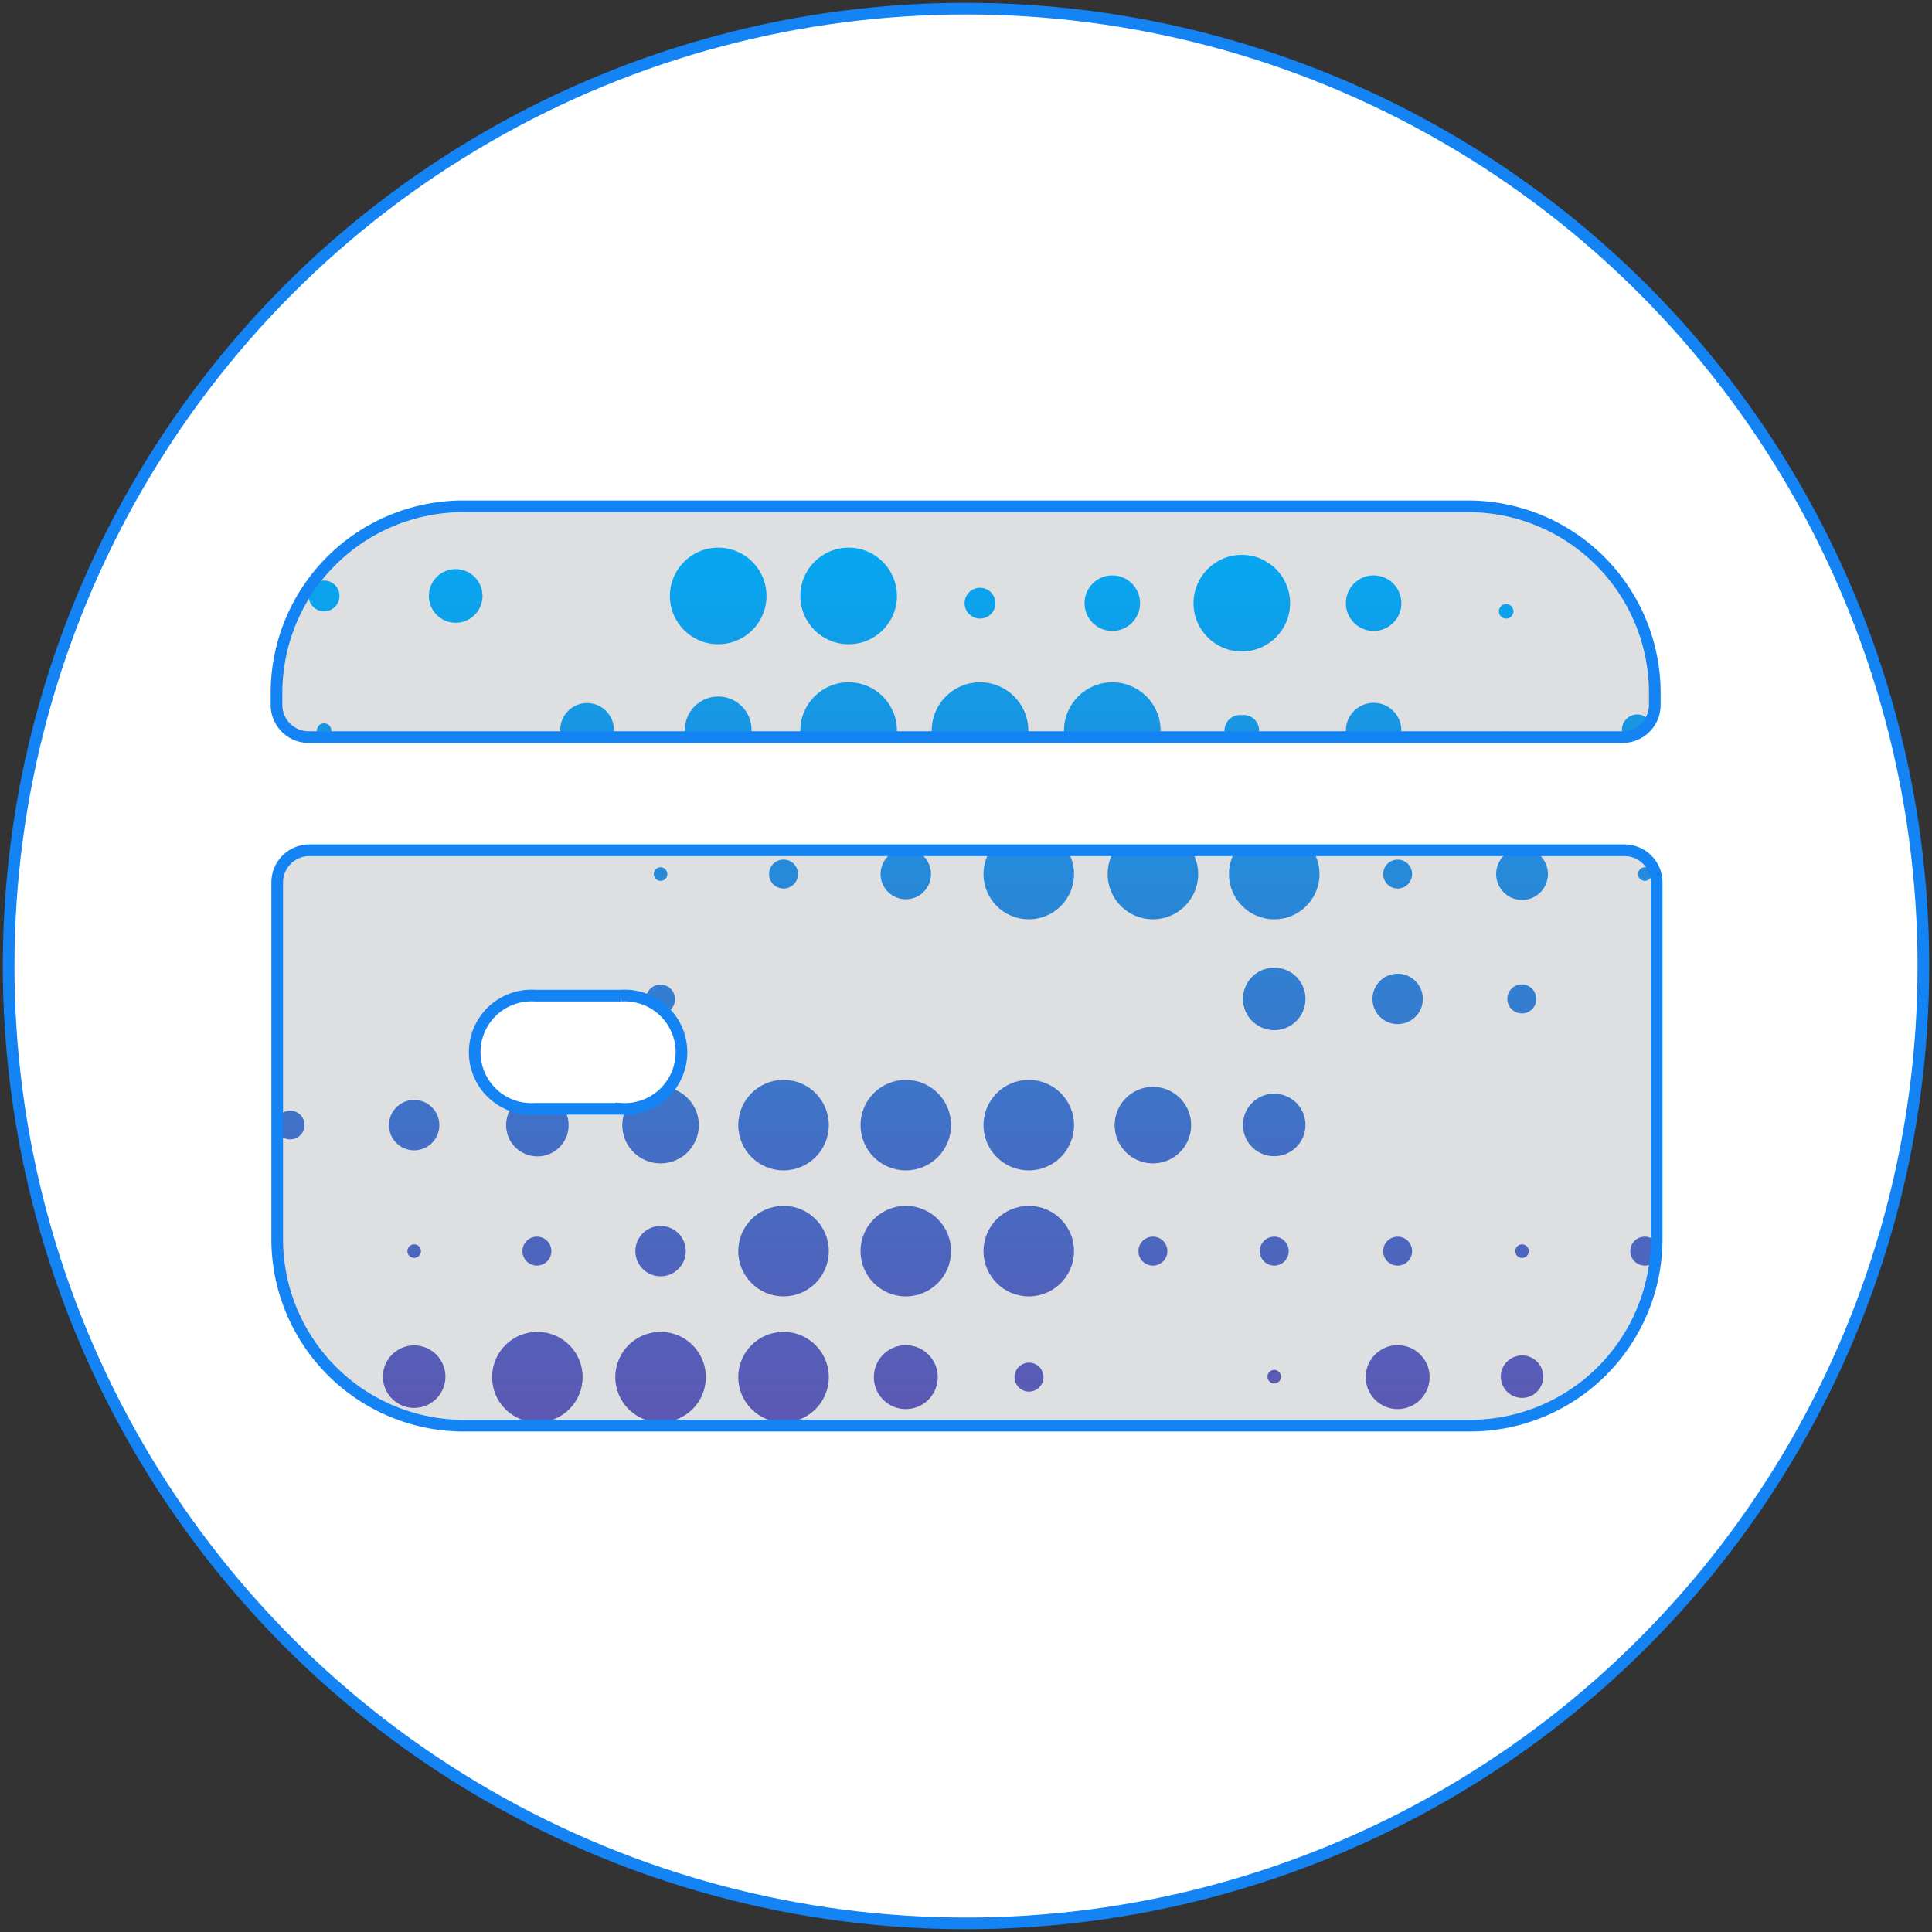 <svg id="Layer_1" data-name="Layer 1" xmlns="http://www.w3.org/2000/svg" xmlns:xlink="http://www.w3.org/1999/xlink" viewBox="0 0 82.8 82.8"><rect x="0" y="0" width="82.8" height="82.8" fill="#333333" stroke="none"/><defs><style>.cls-1,.cls-4{fill:#dedfe0;}.cls-1,.cls-165,.cls-2,.cls-3{stroke:#1483f3;stroke-miterlimit:10;stroke-width:0.5px;}.cls-2,.cls-324{fill:#c9c9c9;}.cls-3{fill:#fff;}.cls-5{clip-path:url(#clip-path);}.cls-6{fill:url(#New_Gradient_Swatch_1);}.cls-7{fill:url(#New_Gradient_Swatch_1-2);}.cls-8{fill:url(#New_Gradient_Swatch_1-3);}.cls-9{fill:url(#New_Gradient_Swatch_1-4);}.cls-10{fill:url(#New_Gradient_Swatch_1-5);}.cls-11{fill:url(#New_Gradient_Swatch_1-6);}.cls-12{fill:url(#New_Gradient_Swatch_1-7);}.cls-13{fill:url(#New_Gradient_Swatch_1-8);}.cls-14{fill:url(#New_Gradient_Swatch_1-9);}.cls-15{fill:url(#New_Gradient_Swatch_1-10);}.cls-16{fill:url(#New_Gradient_Swatch_1-11);}.cls-17{fill:url(#New_Gradient_Swatch_1-12);}.cls-18{fill:url(#New_Gradient_Swatch_1-13);}.cls-19{fill:url(#New_Gradient_Swatch_1-14);}.cls-20{fill:url(#New_Gradient_Swatch_1-15);}.cls-21{fill:url(#New_Gradient_Swatch_1-16);}.cls-22{fill:url(#New_Gradient_Swatch_1-17);}.cls-23{fill:url(#New_Gradient_Swatch_1-18);}.cls-24{fill:url(#New_Gradient_Swatch_1-19);}.cls-25{fill:url(#New_Gradient_Swatch_1-22);}.cls-26{fill:url(#New_Gradient_Swatch_1-23);}.cls-27{fill:url(#New_Gradient_Swatch_1-24);}.cls-28{fill:url(#New_Gradient_Swatch_1-25);}.cls-29{fill:url(#New_Gradient_Swatch_1-26);}.cls-30{fill:url(#New_Gradient_Swatch_1-27);}.cls-31{fill:url(#New_Gradient_Swatch_1-28);}.cls-32{fill:url(#New_Gradient_Swatch_1-29);}.cls-33{fill:url(#New_Gradient_Swatch_1-33);}.cls-34{fill:url(#New_Gradient_Swatch_1-34);}.cls-35{fill:url(#New_Gradient_Swatch_1-35);}.cls-36{fill:url(#New_Gradient_Swatch_1-39);}.cls-37{fill:url(#New_Gradient_Swatch_1-40);}.cls-38{fill:url(#New_Gradient_Swatch_1-41);}.cls-39{fill:url(#New_Gradient_Swatch_1-42);}.cls-40{fill:url(#New_Gradient_Swatch_1-43);}.cls-41{fill:url(#New_Gradient_Swatch_1-44);}.cls-42{fill:url(#New_Gradient_Swatch_1-45);}.cls-43{fill:url(#New_Gradient_Swatch_1-46);}.cls-44{fill:url(#New_Gradient_Swatch_1-47);}.cls-45{fill:url(#New_Gradient_Swatch_1-48);}.cls-46{fill:url(#New_Gradient_Swatch_1-49);}.cls-47{fill:url(#New_Gradient_Swatch_1-50);}.cls-48{fill:url(#New_Gradient_Swatch_1-51);}.cls-49{fill:url(#New_Gradient_Swatch_1-52);}.cls-50{fill:url(#New_Gradient_Swatch_1-53);}.cls-51{fill:url(#New_Gradient_Swatch_1-54);}.cls-52{fill:url(#New_Gradient_Swatch_1-55);}.cls-53{fill:url(#New_Gradient_Swatch_1-56);}.cls-54{fill:url(#New_Gradient_Swatch_1-57);}.cls-55{fill:url(#New_Gradient_Swatch_1-58);}.cls-56{fill:url(#New_Gradient_Swatch_1-60);}.cls-57{fill:url(#New_Gradient_Swatch_1-62);}.cls-58{fill:url(#New_Gradient_Swatch_1-63);}.cls-59{fill:url(#New_Gradient_Swatch_1-67);}.cls-60{fill:url(#New_Gradient_Swatch_1-68);}.cls-61{fill:url(#New_Gradient_Swatch_1-69);}.cls-62{fill:url(#New_Gradient_Swatch_1-70);}.cls-63{fill:url(#New_Gradient_Swatch_1-71);}.cls-64{fill:url(#New_Gradient_Swatch_1-72);}.cls-65{fill:url(#New_Gradient_Swatch_1-73);}.cls-66{fill:url(#New_Gradient_Swatch_1-75);}.cls-67{fill:url(#New_Gradient_Swatch_1-76);}.cls-68{fill:url(#New_Gradient_Swatch_1-77);}.cls-69{fill:url(#New_Gradient_Swatch_1-78);}.cls-70{fill:url(#New_Gradient_Swatch_1-79);}.cls-71{fill:url(#New_Gradient_Swatch_1-80);}.cls-72{fill:url(#New_Gradient_Swatch_1-81);}.cls-73{fill:url(#New_Gradient_Swatch_1-82);}.cls-74{fill:url(#New_Gradient_Swatch_1-83);}.cls-75{fill:url(#New_Gradient_Swatch_1-84);}.cls-76{fill:url(#New_Gradient_Swatch_1-85);}.cls-77{fill:url(#New_Gradient_Swatch_1-86);}.cls-78{fill:url(#New_Gradient_Swatch_1-87);}.cls-79{fill:url(#New_Gradient_Swatch_1-88);}.cls-80{fill:url(#New_Gradient_Swatch_1-89);}.cls-81{fill:url(#New_Gradient_Swatch_1-91);}.cls-82{fill:url(#New_Gradient_Swatch_1-92);}.cls-83{fill:url(#New_Gradient_Swatch_1-93);}.cls-84{fill:url(#New_Gradient_Swatch_1-94);}.cls-85{fill:url(#New_Gradient_Swatch_1-95);}.cls-86{fill:url(#New_Gradient_Swatch_1-96);}.cls-87{fill:url(#New_Gradient_Swatch_1-97);}.cls-88{fill:url(#New_Gradient_Swatch_1-98);}.cls-89{fill:url(#New_Gradient_Swatch_1-99);}.cls-90{fill:url(#New_Gradient_Swatch_1-100);}.cls-91{fill:url(#New_Gradient_Swatch_1-102);}.cls-92{fill:url(#New_Gradient_Swatch_1-103);}.cls-93{fill:url(#New_Gradient_Swatch_1-104);}.cls-94{fill:url(#New_Gradient_Swatch_1-105);}.cls-95{fill:url(#New_Gradient_Swatch_1-106);}.cls-96{fill:url(#New_Gradient_Swatch_1-107);}.cls-97{fill:url(#New_Gradient_Swatch_1-108);}.cls-98{fill:url(#New_Gradient_Swatch_1-109);}.cls-99{fill:url(#New_Gradient_Swatch_1-110);}.cls-100{fill:url(#New_Gradient_Swatch_1-111);}.cls-101{fill:url(#New_Gradient_Swatch_1-112);}.cls-102{fill:url(#New_Gradient_Swatch_1-113);}.cls-103{fill:url(#New_Gradient_Swatch_1-114);}.cls-104{fill:url(#New_Gradient_Swatch_1-115);}.cls-105{fill:url(#New_Gradient_Swatch_1-116);}.cls-106{fill:url(#New_Gradient_Swatch_1-117);}.cls-107{fill:url(#New_Gradient_Swatch_1-118);}.cls-108{fill:url(#New_Gradient_Swatch_1-119);}.cls-109{fill:url(#New_Gradient_Swatch_1-120);}.cls-110{fill:url(#New_Gradient_Swatch_1-121);}.cls-111{fill:url(#New_Gradient_Swatch_1-122);}.cls-112{fill:url(#New_Gradient_Swatch_1-123);}.cls-113{fill:url(#New_Gradient_Swatch_1-124);}.cls-114{fill:url(#New_Gradient_Swatch_1-125);}.cls-115{fill:url(#New_Gradient_Swatch_1-126);}.cls-116{fill:url(#New_Gradient_Swatch_1-128);}.cls-117{fill:url(#New_Gradient_Swatch_1-129);}.cls-118{fill:url(#New_Gradient_Swatch_1-130);}.cls-119{fill:url(#New_Gradient_Swatch_1-131);}.cls-120{fill:url(#New_Gradient_Swatch_1-132);}.cls-121{fill:url(#New_Gradient_Swatch_1-133);}.cls-122{fill:url(#New_Gradient_Swatch_1-134);}.cls-123{fill:url(#New_Gradient_Swatch_1-135);}.cls-124{fill:url(#New_Gradient_Swatch_1-136);}.cls-125{fill:url(#New_Gradient_Swatch_1-137);}.cls-126{fill:url(#New_Gradient_Swatch_1-138);}.cls-127{fill:url(#New_Gradient_Swatch_1-139);}.cls-128{fill:url(#New_Gradient_Swatch_1-140);}.cls-129{fill:url(#New_Gradient_Swatch_1-142);}.cls-130{fill:url(#New_Gradient_Swatch_1-143);}.cls-131{fill:url(#New_Gradient_Swatch_1-144);}.cls-132{fill:url(#New_Gradient_Swatch_1-145);}.cls-133{fill:url(#New_Gradient_Swatch_1-146);}.cls-134{fill:url(#New_Gradient_Swatch_1-148);}.cls-135{fill:url(#New_Gradient_Swatch_1-149);}.cls-136{fill:url(#New_Gradient_Swatch_1-150);}.cls-137{fill:url(#New_Gradient_Swatch_1-152);}.cls-138{fill:url(#New_Gradient_Swatch_1-153);}.cls-139{fill:url(#New_Gradient_Swatch_1-154);}.cls-140{fill:url(#New_Gradient_Swatch_1-155);}.cls-141{fill:url(#New_Gradient_Swatch_1-156);}.cls-142{fill:url(#New_Gradient_Swatch_1-157);}.cls-143{fill:url(#New_Gradient_Swatch_1-158);}.cls-144{fill:url(#New_Gradient_Swatch_1-159);}.cls-145{fill:url(#New_Gradient_Swatch_1-160);}.cls-146{fill:url(#New_Gradient_Swatch_1-161);}.cls-147{fill:url(#New_Gradient_Swatch_1-162);}.cls-148{fill:url(#New_Gradient_Swatch_1-163);}.cls-149{fill:url(#New_Gradient_Swatch_1-164);}.cls-150{fill:url(#New_Gradient_Swatch_1-165);}.cls-151{fill:url(#New_Gradient_Swatch_1-166);}.cls-152{fill:url(#New_Gradient_Swatch_1-167);}.cls-153{fill:url(#New_Gradient_Swatch_1-169);}.cls-154{fill:url(#New_Gradient_Swatch_1-170);}.cls-155{fill:url(#New_Gradient_Swatch_1-171);}.cls-156{fill:url(#New_Gradient_Swatch_1-172);}.cls-157{fill:url(#New_Gradient_Swatch_1-174);}.cls-158{fill:url(#New_Gradient_Swatch_1-175);}.cls-159{fill:url(#New_Gradient_Swatch_1-176);}.cls-160{fill:url(#New_Gradient_Swatch_1-178);}.cls-161{fill:url(#New_Gradient_Swatch_1-179);}.cls-162{fill:url(#New_Gradient_Swatch_1-180);}.cls-163{fill:url(#New_Gradient_Swatch_1-181);}.cls-164{fill:url(#New_Gradient_Swatch_1-182);}.cls-165{fill:none;}.cls-166{clip-path:url(#clip-path-2);}.cls-167{fill:url(#New_Gradient_Swatch_1-183);}.cls-168{fill:url(#New_Gradient_Swatch_1-184);}.cls-169{fill:url(#New_Gradient_Swatch_1-185);}.cls-170{fill:url(#New_Gradient_Swatch_1-186);}.cls-171{fill:url(#New_Gradient_Swatch_1-187);}.cls-172{fill:url(#New_Gradient_Swatch_1-188);}.cls-173{fill:url(#New_Gradient_Swatch_1-189);}.cls-174{fill:url(#New_Gradient_Swatch_1-190);}.cls-175{fill:url(#New_Gradient_Swatch_1-191);}.cls-176{fill:url(#New_Gradient_Swatch_1-192);}.cls-177{fill:url(#New_Gradient_Swatch_1-193);}.cls-178{fill:url(#New_Gradient_Swatch_1-194);}.cls-179{fill:url(#New_Gradient_Swatch_1-195);}.cls-180{fill:url(#New_Gradient_Swatch_1-196);}.cls-181{fill:url(#New_Gradient_Swatch_1-197);}.cls-182{fill:url(#New_Gradient_Swatch_1-198);}.cls-183{fill:url(#New_Gradient_Swatch_1-199);}.cls-184{fill:url(#New_Gradient_Swatch_1-200);}.cls-185{fill:url(#New_Gradient_Swatch_1-201);}.cls-186{fill:url(#New_Gradient_Swatch_1-202);}.cls-187{fill:url(#New_Gradient_Swatch_1-203);}.cls-188{fill:url(#New_Gradient_Swatch_1-204);}.cls-189{fill:url(#New_Gradient_Swatch_1-205);}.cls-190{fill:url(#New_Gradient_Swatch_1-206);}.cls-191{fill:url(#New_Gradient_Swatch_1-207);}.cls-192{fill:url(#New_Gradient_Swatch_1-208);}.cls-193{fill:url(#New_Gradient_Swatch_1-209);}.cls-194{fill:url(#New_Gradient_Swatch_1-210);}.cls-195{fill:url(#New_Gradient_Swatch_1-211);}.cls-196{fill:url(#New_Gradient_Swatch_1-215);}.cls-197{fill:url(#New_Gradient_Swatch_1-216);}.cls-198{fill:url(#New_Gradient_Swatch_1-218);}.cls-199{fill:url(#New_Gradient_Swatch_1-219);}.cls-200{fill:url(#New_Gradient_Swatch_1-220);}.cls-201{fill:url(#New_Gradient_Swatch_1-221);}.cls-202{fill:url(#New_Gradient_Swatch_1-222);}.cls-203{fill:url(#New_Gradient_Swatch_1-223);}.cls-204{fill:url(#New_Gradient_Swatch_1-224);}.cls-205{fill:url(#New_Gradient_Swatch_1-225);}.cls-206{fill:url(#New_Gradient_Swatch_1-226);}.cls-207{fill:url(#New_Gradient_Swatch_1-227);}.cls-208{fill:url(#New_Gradient_Swatch_1-228);}.cls-209{fill:url(#New_Gradient_Swatch_1-229);}.cls-210{fill:url(#New_Gradient_Swatch_1-230);}.cls-211{fill:url(#New_Gradient_Swatch_1-231);}.cls-212{fill:url(#New_Gradient_Swatch_1-232);}.cls-213{fill:url(#New_Gradient_Swatch_1-233);}.cls-214{fill:url(#New_Gradient_Swatch_1-234);}.cls-215{fill:url(#New_Gradient_Swatch_1-235);}.cls-216{fill:url(#New_Gradient_Swatch_1-236);}.cls-217{fill:url(#New_Gradient_Swatch_1-237);}.cls-218{fill:url(#New_Gradient_Swatch_1-238);}.cls-219{fill:url(#New_Gradient_Swatch_1-239);}.cls-220{fill:url(#New_Gradient_Swatch_1-240);}.cls-221{fill:url(#New_Gradient_Swatch_1-241);}.cls-222{fill:url(#New_Gradient_Swatch_1-242);}.cls-223{fill:url(#New_Gradient_Swatch_1-243);}.cls-224{fill:url(#New_Gradient_Swatch_1-244);}.cls-225{fill:url(#New_Gradient_Swatch_1-245);}.cls-226{fill:url(#New_Gradient_Swatch_1-246);}.cls-227{fill:url(#New_Gradient_Swatch_1-248);}.cls-228{fill:url(#New_Gradient_Swatch_1-249);}.cls-229{fill:url(#New_Gradient_Swatch_1-250);}.cls-230{fill:url(#New_Gradient_Swatch_1-251);}.cls-231{fill:url(#New_Gradient_Swatch_1-252);}.cls-232{fill:url(#New_Gradient_Swatch_1-253);}.cls-233{fill:url(#New_Gradient_Swatch_1-254);}.cls-234{fill:url(#New_Gradient_Swatch_1-255);}.cls-235{fill:url(#New_Gradient_Swatch_1-256);}.cls-236{fill:url(#New_Gradient_Swatch_1-257);}.cls-237{fill:url(#New_Gradient_Swatch_1-258);}.cls-238{fill:url(#New_Gradient_Swatch_1-259);}.cls-239{fill:url(#New_Gradient_Swatch_1-260);}.cls-240{fill:url(#New_Gradient_Swatch_1-261);}.cls-241{fill:url(#New_Gradient_Swatch_1-262);}.cls-242{fill:url(#New_Gradient_Swatch_1-264);}.cls-243{fill:url(#New_Gradient_Swatch_1-265);}.cls-244{fill:url(#New_Gradient_Swatch_1-266);}.cls-245{fill:url(#New_Gradient_Swatch_1-268);}.cls-246{fill:url(#New_Gradient_Swatch_1-269);}.cls-247{fill:url(#New_Gradient_Swatch_1-270);}.cls-248{fill:url(#New_Gradient_Swatch_1-271);}.cls-249{fill:url(#New_Gradient_Swatch_1-272);}.cls-250{fill:url(#New_Gradient_Swatch_1-273);}.cls-251{fill:url(#New_Gradient_Swatch_1-274);}.cls-252{fill:url(#New_Gradient_Swatch_1-275);}.cls-253{fill:url(#New_Gradient_Swatch_1-276);}.cls-254{fill:url(#New_Gradient_Swatch_1-277);}.cls-255{fill:url(#New_Gradient_Swatch_1-278);}.cls-256{fill:url(#New_Gradient_Swatch_1-279);}.cls-257{fill:url(#New_Gradient_Swatch_1-280);}.cls-258{fill:url(#New_Gradient_Swatch_1-281);}.cls-259{fill:url(#New_Gradient_Swatch_1-282);}.cls-260{fill:url(#New_Gradient_Swatch_1-283);}.cls-261{fill:url(#New_Gradient_Swatch_1-284);}.cls-262{fill:url(#New_Gradient_Swatch_1-285);}.cls-263{fill:url(#New_Gradient_Swatch_1-286);}.cls-264{fill:url(#New_Gradient_Swatch_1-287);}.cls-265{fill:url(#New_Gradient_Swatch_1-288);}.cls-266{fill:url(#New_Gradient_Swatch_1-289);}.cls-267{fill:url(#New_Gradient_Swatch_1-290);}.cls-268{fill:url(#New_Gradient_Swatch_1-291);}.cls-269{fill:url(#New_Gradient_Swatch_1-292);}.cls-270{fill:url(#New_Gradient_Swatch_1-293);}.cls-271{fill:url(#New_Gradient_Swatch_1-294);}.cls-272{fill:url(#New_Gradient_Swatch_1-295);}.cls-273{fill:url(#New_Gradient_Swatch_1-296);}.cls-274{fill:url(#New_Gradient_Swatch_1-297);}.cls-275{fill:url(#New_Gradient_Swatch_1-298);}.cls-276{fill:url(#New_Gradient_Swatch_1-299);}.cls-277{fill:url(#New_Gradient_Swatch_1-300);}.cls-278{fill:url(#New_Gradient_Swatch_1-301);}.cls-279{fill:url(#New_Gradient_Swatch_1-302);}.cls-280{fill:url(#New_Gradient_Swatch_1-303);}.cls-281{fill:url(#New_Gradient_Swatch_1-304);}.cls-282{fill:url(#New_Gradient_Swatch_1-305);}.cls-283{fill:url(#New_Gradient_Swatch_1-306);}.cls-284{fill:url(#New_Gradient_Swatch_1-307);}.cls-285{fill:url(#New_Gradient_Swatch_1-308);}.cls-286{fill:url(#New_Gradient_Swatch_1-309);}.cls-287{fill:url(#New_Gradient_Swatch_1-310);}.cls-288{fill:url(#New_Gradient_Swatch_1-312);}.cls-289{fill:url(#New_Gradient_Swatch_1-313);}.cls-290{fill:url(#New_Gradient_Swatch_1-314);}.cls-291{fill:url(#New_Gradient_Swatch_1-315);}.cls-292{fill:url(#New_Gradient_Swatch_1-317);}.cls-293{fill:url(#New_Gradient_Swatch_1-318);}.cls-294{fill:url(#New_Gradient_Swatch_1-320);}.cls-295{fill:url(#New_Gradient_Swatch_1-321);}.cls-296{fill:url(#New_Gradient_Swatch_1-322);}.cls-297{fill:url(#New_Gradient_Swatch_1-323);}.cls-298{fill:url(#New_Gradient_Swatch_1-324);}.cls-299{fill:url(#New_Gradient_Swatch_1-325);}.cls-300{fill:url(#New_Gradient_Swatch_1-326);}.cls-301{fill:url(#New_Gradient_Swatch_1-327);}.cls-302{fill:url(#New_Gradient_Swatch_1-328);}.cls-303{fill:url(#New_Gradient_Swatch_1-329);}.cls-304{fill:url(#New_Gradient_Swatch_1-330);}.cls-305{fill:url(#New_Gradient_Swatch_1-331);}.cls-306{fill:url(#New_Gradient_Swatch_1-332);}.cls-307{fill:url(#New_Gradient_Swatch_1-333);}.cls-308{fill:url(#New_Gradient_Swatch_1-335);}.cls-309{fill:url(#New_Gradient_Swatch_1-336);}.cls-310{fill:url(#New_Gradient_Swatch_1-337);}.cls-311{fill:url(#New_Gradient_Swatch_1-338);}.cls-312{fill:url(#New_Gradient_Swatch_1-339);}.cls-313{fill:url(#New_Gradient_Swatch_1-340);}.cls-314{fill:url(#New_Gradient_Swatch_1-341);}.cls-315{fill:url(#New_Gradient_Swatch_1-342);}.cls-316{fill:url(#New_Gradient_Swatch_1-343);}.cls-317{fill:url(#New_Gradient_Swatch_1-344);}.cls-318{fill:url(#New_Gradient_Swatch_1-345);}.cls-319{fill:url(#New_Gradient_Swatch_1-346);}.cls-320{fill:url(#New_Gradient_Swatch_1-347);}.cls-321{fill:url(#New_Gradient_Swatch_1-348);}.cls-322{fill:url(#New_Gradient_Swatch_1-349);}.cls-323{fill:url(#New_Gradient_Swatch_1-350);}.cls-325{clip-path:url(#clip-path-3);}</style><clipPath id="clip-path"><path class="cls-1" d="M11.88,37.82V53.1a8,8,0,0,0,8,8H63a8,8,0,0,0,8-8V37.82a1.38,1.38,0,0,0-1.38-1.38H13.26A1.38,1.38,0,0,0,11.88,37.82Zm14.74,9.7H22.93a2.43,2.43,0,1,1,0-4.85h3.69a2.43,2.43,0,1,1,0,4.85Z"/></clipPath><linearGradient id="New_Gradient_Swatch_1" x1="3686.6" y1="-5399.86" x2="3439.44" y2="-5399.86" gradientTransform="translate(5422.9 3646.32) rotate(-90)" gradientUnits="userSpaceOnUse"><stop offset="0" stop-color="#8dd816"/><stop offset="0.26" stop-color="#04a9f2"/><stop offset="0.28" stop-color="#119de8"/><stop offset="0.37" stop-color="#486ac1"/><stop offset="0.45" stop-color="#7046a5"/><stop offset="0.51" stop-color="#882f93"/><stop offset="0.55" stop-color="#91278d"/><stop offset="0.76" stop-color="#e11900"/><stop offset="0.8" stop-color="#e83700"/><stop offset="0.86" stop-color="#f25e00"/><stop offset="0.92" stop-color="#f97b00"/><stop offset="0.96" stop-color="#fd8c00"/><stop offset="1" stop-color="#ff9200"/></linearGradient><linearGradient id="New_Gradient_Swatch_1-2" x1="3686.6" y1="-5394.59" x2="3439.44" y2="-5394.59" xlink:href="#New_Gradient_Swatch_1"/><linearGradient id="New_Gradient_Swatch_1-3" x1="3686.6" y1="-5389.32" x2="3439.44" y2="-5389.32" xlink:href="#New_Gradient_Swatch_1"/><linearGradient id="New_Gradient_Swatch_1-4" x1="3686.6" y1="-5394.59" x2="3439.44" y2="-5394.59" xlink:href="#New_Gradient_Swatch_1"/><linearGradient id="New_Gradient_Swatch_1-5" x1="3686.6" y1="-5389.32" x2="3439.44" y2="-5389.32" xlink:href="#New_Gradient_Swatch_1"/><linearGradient id="New_Gradient_Swatch_1-6" x1="3686.6" y1="-5378.8" x2="3439.44" y2="-5378.8" xlink:href="#New_Gradient_Swatch_1"/><linearGradient id="New_Gradient_Swatch_1-7" x1="3686.6" y1="-5384.08" x2="3439.44" y2="-5384.08" xlink:href="#New_Gradient_Swatch_1"/><linearGradient id="New_Gradient_Swatch_1-8" x1="3686.6" y1="-5394.59" x2="3439.44" y2="-5394.59" xlink:href="#New_Gradient_Swatch_1"/><linearGradient id="New_Gradient_Swatch_1-9" x1="3686.6" y1="-5389.32" x2="3439.44" y2="-5389.32" xlink:href="#New_Gradient_Swatch_1"/><linearGradient id="New_Gradient_Swatch_1-10" x1="3686.6" y1="-5384.08" x2="3439.44" y2="-5384.08" xlink:href="#New_Gradient_Swatch_1"/><linearGradient id="New_Gradient_Swatch_1-11" x1="3686.6" y1="-5378.8" x2="3439.44" y2="-5378.8" xlink:href="#New_Gradient_Swatch_1"/><linearGradient id="New_Gradient_Swatch_1-12" x1="3686.6" y1="-5394.59" x2="3439.44" y2="-5394.59" xlink:href="#New_Gradient_Swatch_1"/><linearGradient id="New_Gradient_Swatch_1-13" x1="3686.6" y1="-5389.32" x2="3439.44" y2="-5389.32" xlink:href="#New_Gradient_Swatch_1"/><linearGradient id="New_Gradient_Swatch_1-14" x1="3686.6" y1="-5389.32" x2="3439.44" y2="-5389.32" xlink:href="#New_Gradient_Swatch_1"/><linearGradient id="New_Gradient_Swatch_1-15" x1="3686.6" y1="-5384.08" x2="3439.44" y2="-5384.08" xlink:href="#New_Gradient_Swatch_1"/><linearGradient id="New_Gradient_Swatch_1-16" x1="3686.6" y1="-5378.8" x2="3439.44" y2="-5378.8" xlink:href="#New_Gradient_Swatch_1"/><linearGradient id="New_Gradient_Swatch_1-17" x1="3686.6" y1="-5389.32" x2="3439.44" y2="-5389.32" xlink:href="#New_Gradient_Swatch_1"/><linearGradient id="New_Gradient_Swatch_1-18" x1="3686.6" y1="-5384.08" x2="3439.44" y2="-5384.08" xlink:href="#New_Gradient_Swatch_1"/><linearGradient id="New_Gradient_Swatch_1-19" x1="3686.6" y1="-5378.8" x2="3439.44" y2="-5378.8" xlink:href="#New_Gradient_Swatch_1"/><linearGradient id="New_Gradient_Swatch_1-22" x1="3686.6" y1="-5378.8" x2="3439.44" y2="-5378.8" xlink:href="#New_Gradient_Swatch_1"/><linearGradient id="New_Gradient_Swatch_1-23" x1="3686.6" y1="-5373.49" x2="3439.44" y2="-5373.49" xlink:href="#New_Gradient_Swatch_1"/><linearGradient id="New_Gradient_Swatch_1-24" x1="3686.6" y1="-5368.29" x2="3439.44" y2="-5368.29" xlink:href="#New_Gradient_Swatch_1"/><linearGradient id="New_Gradient_Swatch_1-25" x1="3686.6" y1="-5384.08" x2="3439.44" y2="-5384.08" xlink:href="#New_Gradient_Swatch_1"/><linearGradient id="New_Gradient_Swatch_1-26" x1="3686.6" y1="-5378.8" x2="3439.44" y2="-5378.8" xlink:href="#New_Gradient_Swatch_1"/><linearGradient id="New_Gradient_Swatch_1-27" x1="3686.6" y1="-5373.49" x2="3439.44" y2="-5373.49" xlink:href="#New_Gradient_Swatch_1"/><linearGradient id="New_Gradient_Swatch_1-28" x1="3686.6" y1="-5389.32" x2="3439.44" y2="-5389.32" xlink:href="#New_Gradient_Swatch_1"/><linearGradient id="New_Gradient_Swatch_1-29" x1="3686.6" y1="-5384.08" x2="3439.44" y2="-5384.08" xlink:href="#New_Gradient_Swatch_1"/><linearGradient id="New_Gradient_Swatch_1-33" x1="3686.6" y1="-5389.32" x2="3439.44" y2="-5389.32" xlink:href="#New_Gradient_Swatch_1"/><linearGradient id="New_Gradient_Swatch_1-34" x1="3686.6" y1="-5373.49" x2="3439.44" y2="-5373.49" xlink:href="#New_Gradient_Swatch_1"/><linearGradient id="New_Gradient_Swatch_1-35" x1="3686.6" y1="-5394.59" x2="3439.44" y2="-5394.59" xlink:href="#New_Gradient_Swatch_1"/><linearGradient id="New_Gradient_Swatch_1-39" x1="3686.6" y1="-5378.8" x2="3439.44" y2="-5378.8" xlink:href="#New_Gradient_Swatch_1"/><linearGradient id="New_Gradient_Swatch_1-40" x1="3686.6" y1="-5373.49" x2="3439.44" y2="-5373.49" xlink:href="#New_Gradient_Swatch_1"/><linearGradient id="New_Gradient_Swatch_1-41" x1="3686.6" y1="-5394.59" x2="3439.44" y2="-5394.59" xlink:href="#New_Gradient_Swatch_1"/><linearGradient id="New_Gradient_Swatch_1-42" x1="3686.6" y1="-5362.99" x2="3439.44" y2="-5362.99" xlink:href="#New_Gradient_Swatch_1"/><linearGradient id="New_Gradient_Swatch_1-43" x1="3686.6" y1="-5368.29" x2="3439.44" y2="-5368.29" xlink:href="#New_Gradient_Swatch_1"/><linearGradient id="New_Gradient_Swatch_1-44" x1="3686.6" y1="-5384.08" x2="3439.44" y2="-5384.08" xlink:href="#New_Gradient_Swatch_1"/><linearGradient id="New_Gradient_Swatch_1-45" x1="3686.6" y1="-5368.29" x2="3439.44" y2="-5368.29" xlink:href="#New_Gradient_Swatch_1"/><linearGradient id="New_Gradient_Swatch_1-46" x1="3686.6" y1="-5384.08" x2="3439.44" y2="-5384.08" xlink:href="#New_Gradient_Swatch_1"/><linearGradient id="New_Gradient_Swatch_1-47" x1="3686.6" y1="-5399.86" x2="3439.44" y2="-5399.86" xlink:href="#New_Gradient_Swatch_1"/><linearGradient id="New_Gradient_Swatch_1-48" x1="3686.6" y1="-5389.32" x2="3439.44" y2="-5389.32" xlink:href="#New_Gradient_Swatch_1"/><linearGradient id="New_Gradient_Swatch_1-49" x1="3686.6" y1="-5421.12" x2="3439.43" y2="-5421.12" xlink:href="#New_Gradient_Swatch_1"/><linearGradient id="New_Gradient_Swatch_1-50" x1="3686.6" y1="-5421.12" x2="3439.44" y2="-5421.12" xlink:href="#New_Gradient_Swatch_1"/><linearGradient id="New_Gradient_Swatch_1-51" x1="3686.6" y1="-5405.15" x2="3439.44" y2="-5405.15" xlink:href="#New_Gradient_Swatch_1"/><linearGradient id="New_Gradient_Swatch_1-52" x1="3686.6" y1="-5405.15" x2="3439.44" y2="-5405.15" xlink:href="#New_Gradient_Swatch_1"/><linearGradient id="New_Gradient_Swatch_1-53" x1="3686.6" y1="-5399.86" x2="3439.44" y2="-5399.86" xlink:href="#New_Gradient_Swatch_1"/><linearGradient id="New_Gradient_Swatch_1-54" x1="3686.6" y1="-5394.59" x2="3439.44" y2="-5394.59" xlink:href="#New_Gradient_Swatch_1"/><linearGradient id="New_Gradient_Swatch_1-55" x1="3686.6" y1="-5410.46" x2="3439.44" y2="-5410.46" xlink:href="#New_Gradient_Swatch_1"/><linearGradient id="New_Gradient_Swatch_1-56" x1="3686.6" y1="-5415.7" x2="3439.44" y2="-5415.7" xlink:href="#New_Gradient_Swatch_1"/><linearGradient id="New_Gradient_Swatch_1-57" x1="3686.6" y1="-5362.99" x2="3439.44" y2="-5362.99" xlink:href="#New_Gradient_Swatch_1"/><linearGradient id="New_Gradient_Swatch_1-58" x1="3686.6" y1="-5368.29" x2="3439.44" y2="-5368.29" xlink:href="#New_Gradient_Swatch_1"/><linearGradient id="New_Gradient_Swatch_1-60" x1="3686.6" y1="-5357.67" x2="3439.44" y2="-5357.67" xlink:href="#New_Gradient_Swatch_1"/><linearGradient id="New_Gradient_Swatch_1-62" x1="3686.6" y1="-5368.29" x2="3439.44" y2="-5368.29" gradientTransform="translate(-2536.04 5968.82) rotate(-10.2)" xlink:href="#New_Gradient_Swatch_1"/><linearGradient id="New_Gradient_Swatch_1-63" x1="3686.6" y1="-5373.49" x2="3439.44" y2="-5373.49" xlink:href="#New_Gradient_Swatch_1"/><linearGradient id="New_Gradient_Swatch_1-67" x1="3686.6" y1="-5394.59" x2="3439.44" y2="-5394.59" xlink:href="#New_Gradient_Swatch_1"/><linearGradient id="New_Gradient_Swatch_1-68" x1="3686.6" y1="-5378.8" x2="3439.44" y2="-5378.8" xlink:href="#New_Gradient_Swatch_1"/><linearGradient id="New_Gradient_Swatch_1-69" x1="3686.6" y1="-5384.08" x2="3439.44" y2="-5384.08" xlink:href="#New_Gradient_Swatch_1"/><linearGradient id="New_Gradient_Swatch_1-70" x1="3686.6" y1="-5410.46" x2="3439.44" y2="-5410.46" xlink:href="#New_Gradient_Swatch_1"/><linearGradient id="New_Gradient_Swatch_1-71" x1="3686.6" y1="-5405.15" x2="3439.44" y2="-5405.15" xlink:href="#New_Gradient_Swatch_1"/><linearGradient id="New_Gradient_Swatch_1-72" x1="3686.6" y1="-5399.86" x2="3439.44" y2="-5399.86" xlink:href="#New_Gradient_Swatch_1"/><linearGradient id="New_Gradient_Swatch_1-73" x1="3686.6" y1="-5415.7" x2="3439.44" y2="-5415.7" xlink:href="#New_Gradient_Swatch_1"/><linearGradient id="New_Gradient_Swatch_1-75" x1="3686.6" y1="-5389.32" x2="3439.44" y2="-5389.32" xlink:href="#New_Gradient_Swatch_1"/><linearGradient id="New_Gradient_Swatch_1-76" x1="3686.6" y1="-5399.86" x2="3439.44" y2="-5399.86" xlink:href="#New_Gradient_Swatch_1"/><linearGradient id="New_Gradient_Swatch_1-77" x1="3686.6" y1="-5421.12" x2="3439.44" y2="-5421.12" xlink:href="#New_Gradient_Swatch_1"/><linearGradient id="New_Gradient_Swatch_1-78" x1="3686.6" y1="-5421.12" x2="3439.44" y2="-5421.12" xlink:href="#New_Gradient_Swatch_1"/><linearGradient id="New_Gradient_Swatch_1-79" x1="3686.6" y1="-5421.12" x2="3439.43" y2="-5421.12" xlink:href="#New_Gradient_Swatch_1"/><linearGradient id="New_Gradient_Swatch_1-80" x1="3686.6" y1="-5410.46" x2="3439.44" y2="-5410.46" xlink:href="#New_Gradient_Swatch_1"/><linearGradient id="New_Gradient_Swatch_1-81" x1="3686.6" y1="-5405.15" x2="3439.44" y2="-5405.15" xlink:href="#New_Gradient_Swatch_1"/><linearGradient id="New_Gradient_Swatch_1-82" x1="3686.6" y1="-5410.46" x2="3439.44" y2="-5410.46" xlink:href="#New_Gradient_Swatch_1"/><linearGradient id="New_Gradient_Swatch_1-83" x1="3686.6" y1="-5405.15" x2="3439.44" y2="-5405.15" gradientTransform="translate(-2700.33 5955.74) rotate(-8.64)" xlink:href="#New_Gradient_Swatch_1"/><linearGradient id="New_Gradient_Swatch_1-84" x1="3686.6" y1="-5362.99" x2="3439.44" y2="-5362.99" gradientTransform="translate(-2609.26 5939.53) rotate(-9.19)" xlink:href="#New_Gradient_Swatch_1"/><linearGradient id="New_Gradient_Swatch_1-85" x1="3686.6" y1="-5368.29" x2="3439.44" y2="-5368.29" gradientTransform="translate(-2613.71 5944.75) rotate(-9.19)" xlink:href="#New_Gradient_Swatch_1"/><linearGradient id="New_Gradient_Swatch_1-86" x1="3686.6" y1="-5410.46" x2="3439.44" y2="-5410.46" xlink:href="#New_Gradient_Swatch_1"/><linearGradient id="New_Gradient_Swatch_1-87" x1="3686.6" y1="-5394.59" x2="3439.44" y2="-5394.59" xlink:href="#New_Gradient_Swatch_1"/><linearGradient id="New_Gradient_Swatch_1-88" x1="3686.6" y1="-5399.86" x2="3439.44" y2="-5399.86" xlink:href="#New_Gradient_Swatch_1"/><linearGradient id="New_Gradient_Swatch_1-89" x1="3686.6" y1="-5389.32" x2="3439.44" y2="-5389.32" xlink:href="#New_Gradient_Swatch_1"/><linearGradient id="New_Gradient_Swatch_1-91" x1="3686.6" y1="-5405.15" x2="3439.44" y2="-5405.15" xlink:href="#New_Gradient_Swatch_1"/><linearGradient id="New_Gradient_Swatch_1-92" x1="3686.6" y1="-5410.46" x2="3439.43" y2="-5410.46" xlink:href="#New_Gradient_Swatch_1"/><linearGradient id="New_Gradient_Swatch_1-93" x1="3686.6" y1="-5399.86" x2="3439.44" y2="-5399.86" xlink:href="#New_Gradient_Swatch_1"/><linearGradient id="New_Gradient_Swatch_1-94" x1="3686.6" y1="-5394.59" x2="3439.44" y2="-5394.59" xlink:href="#New_Gradient_Swatch_1"/><linearGradient id="New_Gradient_Swatch_1-95" x1="3686.6" y1="-5394.59" x2="3439.44" y2="-5394.59" xlink:href="#New_Gradient_Swatch_1"/><linearGradient id="New_Gradient_Swatch_1-96" x1="3686.6" y1="-5405.15" x2="3439.44" y2="-5405.15" xlink:href="#New_Gradient_Swatch_1"/><linearGradient id="New_Gradient_Swatch_1-97" x1="3686.6" y1="-5394.59" x2="3439.44" y2="-5394.59" xlink:href="#New_Gradient_Swatch_1"/><linearGradient id="New_Gradient_Swatch_1-98" x1="3686.6" y1="-5384.08" x2="3439.44" y2="-5384.08" xlink:href="#New_Gradient_Swatch_1"/><linearGradient id="New_Gradient_Swatch_1-99" x1="3686.6" y1="-5389.32" x2="3439.44" y2="-5389.32" xlink:href="#New_Gradient_Swatch_1"/><linearGradient id="New_Gradient_Swatch_1-100" x1="3686.6" y1="-5405.15" x2="3439.44" y2="-5405.15" xlink:href="#New_Gradient_Swatch_1"/><linearGradient id="New_Gradient_Swatch_1-102" x1="3686.6" y1="-5399.86" x2="3439.44" y2="-5399.86" xlink:href="#New_Gradient_Swatch_1"/><linearGradient id="New_Gradient_Swatch_1-103" x1="3686.6" y1="-5410.46" x2="3439.44" y2="-5410.46" xlink:href="#New_Gradient_Swatch_1"/><linearGradient id="New_Gradient_Swatch_1-104" x1="3686.6" y1="-5399.86" x2="3439.44" y2="-5399.86" xlink:href="#New_Gradient_Swatch_1"/><linearGradient id="New_Gradient_Swatch_1-105" x1="3686.6" y1="-5405.15" x2="3439.44" y2="-5405.15" xlink:href="#New_Gradient_Swatch_1"/><linearGradient id="New_Gradient_Swatch_1-106" x1="3686.6" y1="-5399.86" x2="3439.44" y2="-5399.86" xlink:href="#New_Gradient_Swatch_1"/><linearGradient id="New_Gradient_Swatch_1-107" x1="3686.6" y1="-5394.59" x2="3439.44" y2="-5394.59" xlink:href="#New_Gradient_Swatch_1"/><linearGradient id="New_Gradient_Swatch_1-108" x1="3686.6" y1="-5410.46" x2="3439.44" y2="-5410.46" xlink:href="#New_Gradient_Swatch_1"/><linearGradient id="New_Gradient_Swatch_1-109" x1="3686.6" y1="-5357.67" x2="3439.44" y2="-5357.67" xlink:href="#New_Gradient_Swatch_1"/><linearGradient id="New_Gradient_Swatch_1-110" x1="3686.6" y1="-5352.41" x2="3439.43" y2="-5352.41" xlink:href="#New_Gradient_Swatch_1"/><linearGradient id="New_Gradient_Swatch_1-111" x1="3686.6" y1="-5346.7" x2="3439.44" y2="-5346.7" xlink:href="#New_Gradient_Swatch_1"/><linearGradient id="New_Gradient_Swatch_1-112" x1="3686.6" y1="-5341.9" x2="3439.44" y2="-5341.9" xlink:href="#New_Gradient_Swatch_1"/><linearGradient id="New_Gradient_Swatch_1-113" x1="3686.6" y1="-5373.49" x2="3439.44" y2="-5373.49" gradientTransform="translate(-2689.49 5887.84) rotate(-9.22)" xlink:href="#New_Gradient_Swatch_1"/><linearGradient id="New_Gradient_Swatch_1-114" x1="3686.6" y1="-5378.8" x2="3439.44" y2="-5378.8" xlink:href="#New_Gradient_Swatch_1"/><linearGradient id="New_Gradient_Swatch_1-115" x1="3686.6" y1="-5389.32" x2="3439.44" y2="-5389.32" xlink:href="#New_Gradient_Swatch_1"/><linearGradient id="New_Gradient_Swatch_1-116" x1="3686.6" y1="-5405.15" x2="3439.44" y2="-5405.15" xlink:href="#New_Gradient_Swatch_1"/><linearGradient id="New_Gradient_Swatch_1-117" x1="3686.6" y1="-5405.15" x2="3439.44" y2="-5405.15" xlink:href="#New_Gradient_Swatch_1"/><linearGradient id="New_Gradient_Swatch_1-118" x1="3686.6" y1="-5399.86" x2="3439.44" y2="-5399.86" xlink:href="#New_Gradient_Swatch_1"/><linearGradient id="New_Gradient_Swatch_1-119" x1="3686.6" y1="-5399.86" x2="3439.44" y2="-5399.86" xlink:href="#New_Gradient_Swatch_1"/><linearGradient id="New_Gradient_Swatch_1-120" x1="3686.6" y1="-5394.59" x2="3439.44" y2="-5394.59" xlink:href="#New_Gradient_Swatch_1"/><linearGradient id="New_Gradient_Swatch_1-121" x1="3686.6" y1="-5389.32" x2="3439.43" y2="-5389.32" xlink:href="#New_Gradient_Swatch_1"/><linearGradient id="New_Gradient_Swatch_1-122" x1="3686.6" y1="-5368.29" x2="3439.44" y2="-5368.29" xlink:href="#New_Gradient_Swatch_1"/><linearGradient id="New_Gradient_Swatch_1-123" x1="3686.6" y1="-5362.99" x2="3439.44" y2="-5362.99" xlink:href="#New_Gradient_Swatch_1"/><linearGradient id="New_Gradient_Swatch_1-124" x1="3686.6" y1="-5378.8" x2="3439.44" y2="-5378.8" xlink:href="#New_Gradient_Swatch_1"/><linearGradient id="New_Gradient_Swatch_1-125" x1="3686.6" y1="-5373.49" x2="3439.44" y2="-5373.49" xlink:href="#New_Gradient_Swatch_1"/><linearGradient id="New_Gradient_Swatch_1-126" x1="3686.6" y1="-5368.29" x2="3439.44" y2="-5368.29" xlink:href="#New_Gradient_Swatch_1"/><linearGradient id="New_Gradient_Swatch_1-128" x1="3686.6" y1="-5346.7" x2="3439.43" y2="-5346.7" xlink:href="#New_Gradient_Swatch_1"/><linearGradient id="New_Gradient_Swatch_1-129" x1="3686.6" y1="-5362.99" x2="3439.44" y2="-5362.99" xlink:href="#New_Gradient_Swatch_1"/><linearGradient id="New_Gradient_Swatch_1-130" x1="3686.6" y1="-5373.49" x2="3439.44" y2="-5373.49" xlink:href="#New_Gradient_Swatch_1"/><linearGradient id="New_Gradient_Swatch_1-131" x1="3686.6" y1="-5368.29" x2="3439.44" y2="-5368.29" xlink:href="#New_Gradient_Swatch_1"/><linearGradient id="New_Gradient_Swatch_1-132" x1="3686.6" y1="-5362.99" x2="3439.44" y2="-5362.99" xlink:href="#New_Gradient_Swatch_1"/><linearGradient id="New_Gradient_Swatch_1-133" x1="3686.6" y1="-5357.67" x2="3439.44" y2="-5357.67" xlink:href="#New_Gradient_Swatch_1"/><linearGradient id="New_Gradient_Swatch_1-134" x1="3686.6" y1="-5357.67" x2="3439.44" y2="-5357.67" xlink:href="#New_Gradient_Swatch_1"/><linearGradient id="New_Gradient_Swatch_1-135" x1="3686.6" y1="-5352.41" x2="3439.44" y2="-5352.41" xlink:href="#New_Gradient_Swatch_1"/><linearGradient id="New_Gradient_Swatch_1-136" x1="3686.6" y1="-5346.7" x2="3439.44" y2="-5346.7" xlink:href="#New_Gradient_Swatch_1"/><linearGradient id="New_Gradient_Swatch_1-137" x1="3686.6" y1="-5357.67" x2="3439.44" y2="-5357.67" xlink:href="#New_Gradient_Swatch_1"/><linearGradient id="New_Gradient_Swatch_1-138" x1="3686.6" y1="-5346.7" x2="3439.44" y2="-5346.7" xlink:href="#New_Gradient_Swatch_1"/><linearGradient id="New_Gradient_Swatch_1-139" x1="3686.6" y1="-5368.29" x2="3439.44" y2="-5368.29" xlink:href="#New_Gradient_Swatch_1"/><linearGradient id="New_Gradient_Swatch_1-140" x1="3686.6" y1="-5373.49" x2="3439.44" y2="-5373.49" xlink:href="#New_Gradient_Swatch_1"/><linearGradient id="New_Gradient_Swatch_1-142" x1="3686.6" y1="-5362.99" x2="3439.44" y2="-5362.99" xlink:href="#New_Gradient_Swatch_1"/><linearGradient id="New_Gradient_Swatch_1-143" x1="3686.6" y1="-5368.29" x2="3439.44" y2="-5368.29" xlink:href="#New_Gradient_Swatch_1"/><linearGradient id="New_Gradient_Swatch_1-144" x1="3686.6" y1="-5357.67" x2="3439.44" y2="-5357.67" xlink:href="#New_Gradient_Swatch_1"/><linearGradient id="New_Gradient_Swatch_1-145" x1="3686.6" y1="-5352.41" x2="3439.44" y2="-5352.41" xlink:href="#New_Gradient_Swatch_1"/><linearGradient id="New_Gradient_Swatch_1-146" x1="3686.6" y1="-5362.99" x2="3439.44" y2="-5362.99" xlink:href="#New_Gradient_Swatch_1"/><linearGradient id="New_Gradient_Swatch_1-148" x1="3686.6" y1="-5378.8" x2="3439.44" y2="-5378.8" xlink:href="#New_Gradient_Swatch_1"/><linearGradient id="New_Gradient_Swatch_1-149" x1="3686.6" y1="-5362.99" x2="3439.44" y2="-5362.99" xlink:href="#New_Gradient_Swatch_1"/><linearGradient id="New_Gradient_Swatch_1-150" x1="3686.6" y1="-5357.67" x2="3439.44" y2="-5357.67" xlink:href="#New_Gradient_Swatch_1"/><linearGradient id="New_Gradient_Swatch_1-152" x1="3686.6" y1="-5352.41" x2="3439.44" y2="-5352.41" xlink:href="#New_Gradient_Swatch_1"/><linearGradient id="New_Gradient_Swatch_1-153" x1="3686.6" y1="-5362.99" x2="3439.44" y2="-5362.99" xlink:href="#New_Gradient_Swatch_1"/><linearGradient id="New_Gradient_Swatch_1-154" x1="3686.6" y1="-5352.41" x2="3439.44" y2="-5352.41" xlink:href="#New_Gradient_Swatch_1"/><linearGradient id="New_Gradient_Swatch_1-155" x1="3686.6" y1="-5352.41" x2="3439.44" y2="-5352.41" xlink:href="#New_Gradient_Swatch_1"/><linearGradient id="New_Gradient_Swatch_1-156" x1="3686.6" y1="-5357.67" x2="3439.43" y2="-5357.67" xlink:href="#New_Gradient_Swatch_1"/><linearGradient id="New_Gradient_Swatch_1-157" x1="3686.6" y1="-5368.29" x2="3439.44" y2="-5368.29" xlink:href="#New_Gradient_Swatch_1"/><linearGradient id="New_Gradient_Swatch_1-158" x1="3686.6" y1="-5368.29" x2="3439.44" y2="-5368.29" xlink:href="#New_Gradient_Swatch_1"/><linearGradient id="New_Gradient_Swatch_1-159" x1="3686.6" y1="-5373.49" x2="3439.44" y2="-5373.49" xlink:href="#New_Gradient_Swatch_1"/><linearGradient id="New_Gradient_Swatch_1-160" x1="3686.6" y1="-5368.29" x2="3439.44" y2="-5368.29" xlink:href="#New_Gradient_Swatch_1"/><linearGradient id="New_Gradient_Swatch_1-161" x1="3686.6" y1="-5346.7" x2="3439.44" y2="-5346.7" xlink:href="#New_Gradient_Swatch_1"/><linearGradient id="New_Gradient_Swatch_1-162" x1="3686.6" y1="-5352.41" x2="3439.44" y2="-5352.41" xlink:href="#New_Gradient_Swatch_1"/><linearGradient id="New_Gradient_Swatch_1-163" x1="3686.6" y1="-5352.41" x2="3439.44" y2="-5352.41" xlink:href="#New_Gradient_Swatch_1"/><linearGradient id="New_Gradient_Swatch_1-164" x1="3686.6" y1="-5357.67" x2="3439.44" y2="-5357.67" xlink:href="#New_Gradient_Swatch_1"/><linearGradient id="New_Gradient_Swatch_1-165" x1="3686.6" y1="-5368.29" x2="3439.44" y2="-5368.29" xlink:href="#New_Gradient_Swatch_1"/><linearGradient id="New_Gradient_Swatch_1-166" x1="3686.6" y1="-5357.67" x2="3439.44" y2="-5357.67" xlink:href="#New_Gradient_Swatch_1"/><linearGradient id="New_Gradient_Swatch_1-167" x1="3686.6" y1="-5352.41" x2="3439.44" y2="-5352.41" xlink:href="#New_Gradient_Swatch_1"/><linearGradient id="New_Gradient_Swatch_1-169" x1="3686.6" y1="-5373.03" x2="3439.44" y2="-5373.03" gradientTransform="translate(-2618.42 5949.11) rotate(-9.18)" xlink:href="#New_Gradient_Swatch_1"/><linearGradient id="New_Gradient_Swatch_1-170" x1="3686.6" y1="-5378.8" x2="3439.44" y2="-5378.8" xlink:href="#New_Gradient_Swatch_1"/><linearGradient id="New_Gradient_Swatch_1-171" x1="3686.6" y1="-5357.67" x2="3439.44" y2="-5357.67" xlink:href="#New_Gradient_Swatch_1"/><linearGradient id="New_Gradient_Swatch_1-172" x1="3686.6" y1="-5346.7" x2="3439.44" y2="-5346.7" xlink:href="#New_Gradient_Swatch_1"/><linearGradient id="New_Gradient_Swatch_1-174" x1="3686.6" y1="-5362.99" x2="3439.44" y2="-5362.99" xlink:href="#New_Gradient_Swatch_1"/><linearGradient id="New_Gradient_Swatch_1-175" x1="3686.6" y1="-5357.67" x2="3439.44" y2="-5357.67" xlink:href="#New_Gradient_Swatch_1"/><linearGradient id="New_Gradient_Swatch_1-176" x1="3686.6" y1="-5341.9" x2="3439.44" y2="-5341.9" xlink:href="#New_Gradient_Swatch_1"/><linearGradient id="New_Gradient_Swatch_1-178" x1="3686.6" y1="-5362.99" x2="3439.44" y2="-5362.99" xlink:href="#New_Gradient_Swatch_1"/><linearGradient id="New_Gradient_Swatch_1-179" x1="3686.6" y1="-5357.67" x2="3439.44" y2="-5357.67" xlink:href="#New_Gradient_Swatch_1"/><linearGradient id="New_Gradient_Swatch_1-180" x1="3686.6" y1="-5362.99" x2="3439.44" y2="-5362.99" xlink:href="#New_Gradient_Swatch_1"/><linearGradient id="New_Gradient_Swatch_1-181" x1="3686.6" y1="-5368.29" x2="3439.44" y2="-5368.29" xlink:href="#New_Gradient_Swatch_1"/><linearGradient id="New_Gradient_Swatch_1-182" x1="3686.6" y1="-5368.29" x2="3439.44" y2="-5368.29" xlink:href="#New_Gradient_Swatch_1"/><clipPath id="clip-path-2"><path class="cls-1" d="M70.92,30.2v-.5a8,8,0,0,0-8-8H19.85a8,8,0,0,0-8,8v.5a1.38,1.38,0,0,0,1.38,1.39H69.54a1.38,1.38,0,0,0,1.38-1.39Z"/></clipPath><linearGradient id="New_Gradient_Swatch_1-183" x1="3692.15" y1="-5403.37" x2="3428.42" y2="-5403.37" xlink:href="#New_Gradient_Swatch_1"/><linearGradient id="New_Gradient_Swatch_1-184" x1="3692.15" y1="-5397.74" x2="3428.42" y2="-5397.74" xlink:href="#New_Gradient_Swatch_1"/><linearGradient id="New_Gradient_Swatch_1-185" x1="3692.15" y1="-5392.11" x2="3428.42" y2="-5392.11" xlink:href="#New_Gradient_Swatch_1"/><linearGradient id="New_Gradient_Swatch_1-186" x1="3692.15" y1="-5397.74" x2="3428.42" y2="-5397.74" xlink:href="#New_Gradient_Swatch_1"/><linearGradient id="New_Gradient_Swatch_1-187" x1="3692.15" y1="-5392.11" x2="3428.42" y2="-5392.11" xlink:href="#New_Gradient_Swatch_1"/><linearGradient id="New_Gradient_Swatch_1-188" x1="3692.15" y1="-5380.9" x2="3428.42" y2="-5380.9" xlink:href="#New_Gradient_Swatch_1"/><linearGradient id="New_Gradient_Swatch_1-189" x1="3692.15" y1="-5386.53" x2="3428.42" y2="-5386.53" xlink:href="#New_Gradient_Swatch_1"/><linearGradient id="New_Gradient_Swatch_1-190" x1="3692.15" y1="-5397.74" x2="3428.42" y2="-5397.74" xlink:href="#New_Gradient_Swatch_1"/><linearGradient id="New_Gradient_Swatch_1-191" x1="3692.15" y1="-5392.11" x2="3428.42" y2="-5392.11" xlink:href="#New_Gradient_Swatch_1"/><linearGradient id="New_Gradient_Swatch_1-192" x1="3692.15" y1="-5386.53" x2="3428.42" y2="-5386.53" xlink:href="#New_Gradient_Swatch_1"/><linearGradient id="New_Gradient_Swatch_1-193" x1="3692.15" y1="-5380.9" x2="3428.42" y2="-5380.9" xlink:href="#New_Gradient_Swatch_1"/><linearGradient id="New_Gradient_Swatch_1-194" x1="3692.15" y1="-5397.74" x2="3428.42" y2="-5397.74" xlink:href="#New_Gradient_Swatch_1"/><linearGradient id="New_Gradient_Swatch_1-195" x1="3692.15" y1="-5392.11" x2="3428.42" y2="-5392.11" xlink:href="#New_Gradient_Swatch_1"/><linearGradient id="New_Gradient_Swatch_1-196" x1="3692.15" y1="-5392.11" x2="3428.42" y2="-5392.11" xlink:href="#New_Gradient_Swatch_1"/><linearGradient id="New_Gradient_Swatch_1-197" x1="3692.15" y1="-5386.53" x2="3428.42" y2="-5386.53" xlink:href="#New_Gradient_Swatch_1"/><linearGradient id="New_Gradient_Swatch_1-198" x1="3692.15" y1="-5380.9" x2="3428.42" y2="-5380.9" xlink:href="#New_Gradient_Swatch_1"/><linearGradient id="New_Gradient_Swatch_1-199" x1="3692.15" y1="-5392.11" x2="3428.42" y2="-5392.11" xlink:href="#New_Gradient_Swatch_1"/><linearGradient id="New_Gradient_Swatch_1-200" x1="3692.15" y1="-5386.53" x2="3428.42" y2="-5386.53" xlink:href="#New_Gradient_Swatch_1"/><linearGradient id="New_Gradient_Swatch_1-201" x1="3692.15" y1="-5380.9" x2="3428.42" y2="-5380.9" xlink:href="#New_Gradient_Swatch_1"/><linearGradient id="New_Gradient_Swatch_1-202" x1="3692.15" y1="-5386.53" x2="3428.42" y2="-5386.53" xlink:href="#New_Gradient_Swatch_1"/><linearGradient id="New_Gradient_Swatch_1-203" x1="3692.15" y1="-5380.9" x2="3428.42" y2="-5380.9" xlink:href="#New_Gradient_Swatch_1"/><linearGradient id="New_Gradient_Swatch_1-204" x1="3692.15" y1="-5380.9" x2="3428.42" y2="-5380.9" xlink:href="#New_Gradient_Swatch_1"/><linearGradient id="New_Gradient_Swatch_1-205" x1="3692.15" y1="-5375.23" x2="3428.42" y2="-5375.23" xlink:href="#New_Gradient_Swatch_1"/><linearGradient id="New_Gradient_Swatch_1-206" x1="3692.15" y1="-5369.68" x2="3428.42" y2="-5369.68" xlink:href="#New_Gradient_Swatch_1"/><linearGradient id="New_Gradient_Swatch_1-207" x1="3692.15" y1="-5386.53" x2="3428.42" y2="-5386.53" xlink:href="#New_Gradient_Swatch_1"/><linearGradient id="New_Gradient_Swatch_1-208" x1="3692.15" y1="-5380.9" x2="3428.42" y2="-5380.9" xlink:href="#New_Gradient_Swatch_1"/><linearGradient id="New_Gradient_Swatch_1-209" x1="3692.15" y1="-5375.23" x2="3428.42" y2="-5375.23" xlink:href="#New_Gradient_Swatch_1"/><linearGradient id="New_Gradient_Swatch_1-210" x1="3692.15" y1="-5392.11" x2="3428.42" y2="-5392.11" xlink:href="#New_Gradient_Swatch_1"/><linearGradient id="New_Gradient_Swatch_1-211" x1="3692.15" y1="-5386.53" x2="3428.42" y2="-5386.53" xlink:href="#New_Gradient_Swatch_1"/><linearGradient id="New_Gradient_Swatch_1-215" x1="3692.15" y1="-5392.11" x2="3428.42" y2="-5392.11" xlink:href="#New_Gradient_Swatch_1"/><linearGradient id="New_Gradient_Swatch_1-216" x1="3692.15" y1="-5375.23" x2="3428.42" y2="-5375.23" xlink:href="#New_Gradient_Swatch_1"/><linearGradient id="New_Gradient_Swatch_1-218" x1="3692.15" y1="-5386.53" x2="3428.42" y2="-5386.53" xlink:href="#New_Gradient_Swatch_1"/><linearGradient id="New_Gradient_Swatch_1-219" x1="3692.15" y1="-5380.9" x2="3428.42" y2="-5380.9" xlink:href="#New_Gradient_Swatch_1"/><linearGradient id="New_Gradient_Swatch_1-220" x1="3692.15" y1="-5375.23" x2="3428.42" y2="-5375.23" xlink:href="#New_Gradient_Swatch_1"/><linearGradient id="New_Gradient_Swatch_1-221" x1="3692.15" y1="-5380.9" x2="3428.42" y2="-5380.9" xlink:href="#New_Gradient_Swatch_1"/><linearGradient id="New_Gradient_Swatch_1-222" x1="3692.15" y1="-5375.23" x2="3428.42" y2="-5375.23" xlink:href="#New_Gradient_Swatch_1"/><linearGradient id="New_Gradient_Swatch_1-223" x1="3692.15" y1="-5369.68" x2="3428.42" y2="-5369.68" xlink:href="#New_Gradient_Swatch_1"/><linearGradient id="New_Gradient_Swatch_1-224" x1="3692.15" y1="-5386.53" x2="3428.42" y2="-5386.53" xlink:href="#New_Gradient_Swatch_1"/><linearGradient id="New_Gradient_Swatch_1-225" x1="3692.15" y1="-5403.37" x2="3428.42" y2="-5403.37" xlink:href="#New_Gradient_Swatch_1"/><linearGradient id="New_Gradient_Swatch_1-226" x1="3692.15" y1="-5392.11" x2="3428.42" y2="-5392.11" xlink:href="#New_Gradient_Swatch_1"/><linearGradient id="New_Gradient_Swatch_1-227" x1="3692.15" y1="-5409.01" x2="3428.43" y2="-5409.01" xlink:href="#New_Gradient_Swatch_1"/><linearGradient id="New_Gradient_Swatch_1-228" x1="3692.15" y1="-5409.01" x2="3428.42" y2="-5409.01" xlink:href="#New_Gradient_Swatch_1"/><linearGradient id="New_Gradient_Swatch_1-229" x1="3692.15" y1="-5403.37" x2="3428.42" y2="-5403.37" xlink:href="#New_Gradient_Swatch_1"/><linearGradient id="New_Gradient_Swatch_1-230" x1="3692.15" y1="-5397.74" x2="3428.42" y2="-5397.74" xlink:href="#New_Gradient_Swatch_1"/><linearGradient id="New_Gradient_Swatch_1-231" x1="3692.15" y1="-5414.68" x2="3428.42" y2="-5414.68" xlink:href="#New_Gradient_Swatch_1"/><linearGradient id="New_Gradient_Swatch_1-232" x1="3692.15" y1="-5420.27" x2="3428.42" y2="-5420.27" xlink:href="#New_Gradient_Swatch_1"/><linearGradient id="New_Gradient_Swatch_1-233" x1="3692.15" y1="-5364.03" x2="3428.42" y2="-5364.03" xlink:href="#New_Gradient_Swatch_1"/><linearGradient id="New_Gradient_Swatch_1-234" x1="3692.15" y1="-5369.68" x2="3428.42" y2="-5369.68" xlink:href="#New_Gradient_Swatch_1"/><linearGradient id="New_Gradient_Swatch_1-235" x1="3692.15" y1="-5375.23" x2="3428.42" y2="-5375.23" xlink:href="#New_Gradient_Swatch_1"/><linearGradient id="New_Gradient_Swatch_1-236" x1="3692.15" y1="-5358.35" x2="3428.42" y2="-5358.35" xlink:href="#New_Gradient_Swatch_1"/><linearGradient id="New_Gradient_Swatch_1-237" x1="3692.15" y1="-5364.03" x2="3428.42" y2="-5364.03" xlink:href="#New_Gradient_Swatch_1"/><linearGradient id="New_Gradient_Swatch_1-238" x1="3692.15" y1="-5369.68" x2="3428.42" y2="-5369.68" gradientTransform="translate(-2536.8 5970.5) rotate(-10.2)" xlink:href="#New_Gradient_Swatch_1"/><linearGradient id="New_Gradient_Swatch_1-239" x1="3692.15" y1="-5375.23" x2="3428.42" y2="-5375.23" xlink:href="#New_Gradient_Swatch_1"/><linearGradient id="New_Gradient_Swatch_1-240" x1="3692.15" y1="-5375.23" x2="3428.42" y2="-5375.23" xlink:href="#New_Gradient_Swatch_1"/><linearGradient id="New_Gradient_Swatch_1-241" x1="3692.15" y1="-5358.35" x2="3428.42" y2="-5358.35" xlink:href="#New_Gradient_Swatch_1"/><linearGradient id="New_Gradient_Swatch_1-242" x1="3692.15" y1="-5409.01" x2="3428.42" y2="-5409.01" xlink:href="#New_Gradient_Swatch_1"/><linearGradient id="New_Gradient_Swatch_1-243" x1="3692.15" y1="-5397.74" x2="3428.42" y2="-5397.74" xlink:href="#New_Gradient_Swatch_1"/><linearGradient id="New_Gradient_Swatch_1-244" x1="3692.15" y1="-5380.9" x2="3428.42" y2="-5380.9" xlink:href="#New_Gradient_Swatch_1"/><linearGradient id="New_Gradient_Swatch_1-245" x1="3692.15" y1="-5386.53" x2="3428.42" y2="-5386.53" xlink:href="#New_Gradient_Swatch_1"/><linearGradient id="New_Gradient_Swatch_1-246" x1="3692.15" y1="-5414.68" x2="3428.42" y2="-5414.68" gradientTransform="translate(-2210.34 6145.17) rotate(-13.96)" xlink:href="#New_Gradient_Swatch_1"/><linearGradient id="New_Gradient_Swatch_1-248" x1="3692.15" y1="-5403.37" x2="3428.42" y2="-5403.37" xlink:href="#New_Gradient_Swatch_1"/><linearGradient id="New_Gradient_Swatch_1-249" x1="3692.15" y1="-5420.27" x2="3428.42" y2="-5420.27" xlink:href="#New_Gradient_Swatch_1"/><linearGradient id="New_Gradient_Swatch_1-250" x1="3692.15" y1="-5397.74" x2="3428.42" y2="-5397.74" xlink:href="#New_Gradient_Swatch_1"/><linearGradient id="New_Gradient_Swatch_1-251" x1="3692.15" y1="-5392.11" x2="3428.42" y2="-5392.11" xlink:href="#New_Gradient_Swatch_1"/><linearGradient id="New_Gradient_Swatch_1-252" x1="3692.15" y1="-5403.37" x2="3428.42" y2="-5403.37" xlink:href="#New_Gradient_Swatch_1"/><linearGradient id="New_Gradient_Swatch_1-253" x1="3692.15" y1="-5414.68" x2="3428.42" y2="-5414.68" gradientTransform="translate(-2171.08 6178.14) rotate(-13.91)" xlink:href="#New_Gradient_Swatch_1"/><linearGradient id="New_Gradient_Swatch_1-254" x1="3692.15" y1="-5409.01" x2="3428.42" y2="-5409.01" xlink:href="#New_Gradient_Swatch_1"/><linearGradient id="New_Gradient_Swatch_1-255" x1="3692.15" y1="-5414.68" x2="3428.42" y2="-5414.68" xlink:href="#New_Gradient_Swatch_1"/><linearGradient id="New_Gradient_Swatch_1-256" x1="3692.15" y1="-5409.01" x2="3428.42" y2="-5409.01" gradientTransform="translate(-2701.44 5961.42) rotate(-8.64)" xlink:href="#New_Gradient_Swatch_1"/><linearGradient id="New_Gradient_Swatch_1-257" x1="3692.15" y1="-5364.03" x2="3428.42" y2="-5364.03" gradientTransform="translate(-2607.97 5942.39) rotate(-9.19)" xlink:href="#New_Gradient_Swatch_1"/><linearGradient id="New_Gradient_Swatch_1-258" x1="3692.15" y1="-5369.68" x2="3428.42" y2="-5369.68" gradientTransform="translate(-2612.72 5947.97) rotate(-9.19)" xlink:href="#New_Gradient_Swatch_1"/><linearGradient id="New_Gradient_Swatch_1-259" x1="3692.15" y1="-5414.68" x2="3428.42" y2="-5414.68" xlink:href="#New_Gradient_Swatch_1"/><linearGradient id="New_Gradient_Swatch_1-260" x1="3692.15" y1="-5397.74" x2="3428.42" y2="-5397.74" xlink:href="#New_Gradient_Swatch_1"/><linearGradient id="New_Gradient_Swatch_1-261" x1="3692.15" y1="-5403.37" x2="3428.42" y2="-5403.37" xlink:href="#New_Gradient_Swatch_1"/><linearGradient id="New_Gradient_Swatch_1-262" x1="3692.15" y1="-5392.11" x2="3428.42" y2="-5392.11" gradientTransform="translate(-2288.28 6115.67) rotate(-12.43)" xlink:href="#New_Gradient_Swatch_1"/><linearGradient id="New_Gradient_Swatch_1-264" x1="3692.15" y1="-5409.01" x2="3428.42" y2="-5409.01" xlink:href="#New_Gradient_Swatch_1"/><linearGradient id="New_Gradient_Swatch_1-265" x1="3692.15" y1="-5414.68" x2="3428.42" y2="-5414.68" xlink:href="#New_Gradient_Swatch_1"/><linearGradient id="New_Gradient_Swatch_1-266" x1="3692.15" y1="-5403.37" x2="3428.42" y2="-5403.37" xlink:href="#New_Gradient_Swatch_1"/><linearGradient id="New_Gradient_Swatch_1-268" x1="3692.15" y1="-5397.74" x2="3428.42" y2="-5397.74" xlink:href="#New_Gradient_Swatch_1"/><linearGradient id="New_Gradient_Swatch_1-269" x1="3692.15" y1="-5409.01" x2="3428.42" y2="-5409.01" xlink:href="#New_Gradient_Swatch_1"/><linearGradient id="New_Gradient_Swatch_1-270" x1="3692.15" y1="-5397.74" x2="3428.42" y2="-5397.74" xlink:href="#New_Gradient_Swatch_1"/><linearGradient id="New_Gradient_Swatch_1-271" x1="3692.15" y1="-5386.53" x2="3428.42" y2="-5386.53" xlink:href="#New_Gradient_Swatch_1"/><linearGradient id="New_Gradient_Swatch_1-272" x1="3692.15" y1="-5392.11" x2="3428.42" y2="-5392.11" xlink:href="#New_Gradient_Swatch_1"/><linearGradient id="New_Gradient_Swatch_1-273" x1="3692.15" y1="-5409.01" x2="3428.43" y2="-5409.01" xlink:href="#New_Gradient_Swatch_1"/><linearGradient id="New_Gradient_Swatch_1-274" x1="3692.15" y1="-5397.74" x2="3428.42" y2="-5397.74" xlink:href="#New_Gradient_Swatch_1"/><linearGradient id="New_Gradient_Swatch_1-275" x1="3692.15" y1="-5403.37" x2="3428.42" y2="-5403.37" xlink:href="#New_Gradient_Swatch_1"/><linearGradient id="New_Gradient_Swatch_1-276" x1="3692.15" y1="-5414.68" x2="3428.42" y2="-5414.68" xlink:href="#New_Gradient_Swatch_1"/><linearGradient id="New_Gradient_Swatch_1-277" x1="3692.15" y1="-5403.37" x2="3428.42" y2="-5403.37" xlink:href="#New_Gradient_Swatch_1"/><linearGradient id="New_Gradient_Swatch_1-278" x1="3692.15" y1="-5409.01" x2="3428.42" y2="-5409.01" xlink:href="#New_Gradient_Swatch_1"/><linearGradient id="New_Gradient_Swatch_1-279" x1="3692.15" y1="-5403.37" x2="3428.42" y2="-5403.37" xlink:href="#New_Gradient_Swatch_1"/><linearGradient id="New_Gradient_Swatch_1-280" x1="3692.15" y1="-5397.74" x2="3428.42" y2="-5397.74" xlink:href="#New_Gradient_Swatch_1"/><linearGradient id="New_Gradient_Swatch_1-281" x1="3692.15" y1="-5414.68" x2="3428.43" y2="-5414.68" xlink:href="#New_Gradient_Swatch_1"/><linearGradient id="New_Gradient_Swatch_1-282" x1="3692.15" y1="-5352.73" x2="3428.42" y2="-5352.73" xlink:href="#New_Gradient_Swatch_1"/><linearGradient id="New_Gradient_Swatch_1-283" x1="3692.15" y1="-5346.64" x2="3428.43" y2="-5346.64" xlink:href="#New_Gradient_Swatch_1"/><linearGradient id="New_Gradient_Swatch_1-284" x1="3692.15" y1="-5341.52" x2="3428.42" y2="-5341.52" xlink:href="#New_Gradient_Swatch_1"/><linearGradient id="New_Gradient_Swatch_1-285" x1="3692.15" y1="-5409.01" x2="3428.42" y2="-5409.01" xlink:href="#New_Gradient_Swatch_1"/><linearGradient id="New_Gradient_Swatch_1-286" x1="3692.15" y1="-5403.37" x2="3428.43" y2="-5403.37" xlink:href="#New_Gradient_Swatch_1"/><linearGradient id="New_Gradient_Swatch_1-287" x1="3692.15" y1="-5403.37" x2="3428.43" y2="-5403.37" xlink:href="#New_Gradient_Swatch_1"/><linearGradient id="New_Gradient_Swatch_1-288" x1="3692.15" y1="-5397.74" x2="3428.42" y2="-5397.74" xlink:href="#New_Gradient_Swatch_1"/><linearGradient id="New_Gradient_Swatch_1-289" x1="3692.15" y1="-5392.11" x2="3428.42" y2="-5392.11" xlink:href="#New_Gradient_Swatch_1"/><linearGradient id="New_Gradient_Swatch_1-290" x1="3692.15" y1="-5369.68" x2="3428.42" y2="-5369.68" xlink:href="#New_Gradient_Swatch_1"/><linearGradient id="New_Gradient_Swatch_1-291" x1="3692.15" y1="-5364.03" x2="3428.42" y2="-5364.03" xlink:href="#New_Gradient_Swatch_1"/><linearGradient id="New_Gradient_Swatch_1-292" x1="3692.15" y1="-5380.9" x2="3428.42" y2="-5380.9" xlink:href="#New_Gradient_Swatch_1"/><linearGradient id="New_Gradient_Swatch_1-293" x1="3692.15" y1="-5375.23" x2="3428.42" y2="-5375.23" xlink:href="#New_Gradient_Swatch_1"/><linearGradient id="New_Gradient_Swatch_1-294" x1="3692.15" y1="-5369.68" x2="3428.42" y2="-5369.68" xlink:href="#New_Gradient_Swatch_1"/><linearGradient id="New_Gradient_Swatch_1-295" x1="3692.15" y1="-5364.03" x2="3428.42" y2="-5364.03" xlink:href="#New_Gradient_Swatch_1"/><linearGradient id="New_Gradient_Swatch_1-296" x1="3692.15" y1="-5346.64" x2="3428.42" y2="-5346.64" xlink:href="#New_Gradient_Swatch_1"/><linearGradient id="New_Gradient_Swatch_1-297" x1="3692.15" y1="-5364.03" x2="3428.43" y2="-5364.03" xlink:href="#New_Gradient_Swatch_1"/><linearGradient id="New_Gradient_Swatch_1-298" x1="3692.15" y1="-5375.23" x2="3428.42" y2="-5375.23" xlink:href="#New_Gradient_Swatch_1"/><linearGradient id="New_Gradient_Swatch_1-299" x1="3692.15" y1="-5369.68" x2="3428.42" y2="-5369.68" xlink:href="#New_Gradient_Swatch_1"/><linearGradient id="New_Gradient_Swatch_1-300" x1="3692.15" y1="-5364.03" x2="3428.42" y2="-5364.03" xlink:href="#New_Gradient_Swatch_1"/><linearGradient id="New_Gradient_Swatch_1-301" x1="3692.15" y1="-5358.35" x2="3428.43" y2="-5358.35" xlink:href="#New_Gradient_Swatch_1"/><linearGradient id="New_Gradient_Swatch_1-302" x1="3692.15" y1="-5358.35" x2="3428.42" y2="-5358.35" xlink:href="#New_Gradient_Swatch_1"/><linearGradient id="New_Gradient_Swatch_1-303" x1="3692.15" y1="-5352.73" x2="3428.42" y2="-5352.73" xlink:href="#New_Gradient_Swatch_1"/><linearGradient id="New_Gradient_Swatch_1-304" x1="3692.15" y1="-5346.64" x2="3428.43" y2="-5346.64" xlink:href="#New_Gradient_Swatch_1"/><linearGradient id="New_Gradient_Swatch_1-305" x1="3692.15" y1="-5358.35" x2="3428.43" y2="-5358.35" xlink:href="#New_Gradient_Swatch_1"/><linearGradient id="New_Gradient_Swatch_1-306" x1="3692.15" y1="-5346.64" x2="3428.43" y2="-5346.64" xlink:href="#New_Gradient_Swatch_1"/><linearGradient id="New_Gradient_Swatch_1-307" x1="3692.15" y1="-5369.68" x2="3428.42" y2="-5369.68" xlink:href="#New_Gradient_Swatch_1"/><linearGradient id="New_Gradient_Swatch_1-308" x1="3692.15" y1="-5375.23" x2="3428.42" y2="-5375.23" xlink:href="#New_Gradient_Swatch_1"/><linearGradient id="New_Gradient_Swatch_1-309" x1="3692.15" y1="-5364.03" x2="3428.42" y2="-5364.03" xlink:href="#New_Gradient_Swatch_1"/><linearGradient id="New_Gradient_Swatch_1-310" x1="3692.15" y1="-5364.03" x2="3428.42" y2="-5364.03" xlink:href="#New_Gradient_Swatch_1"/><linearGradient id="New_Gradient_Swatch_1-312" x1="3692.15" y1="-5358.35" x2="3428.42" y2="-5358.35" xlink:href="#New_Gradient_Swatch_1"/><linearGradient id="New_Gradient_Swatch_1-313" x1="3692.15" y1="-5352.73" x2="3428.42" y2="-5352.73" xlink:href="#New_Gradient_Swatch_1"/><linearGradient id="New_Gradient_Swatch_1-314" x1="3692.15" y1="-5364.03" x2="3428.42" y2="-5364.03" xlink:href="#New_Gradient_Swatch_1"/><linearGradient id="New_Gradient_Swatch_1-315" x1="3692.15" y1="-5386.53" x2="3428.42" y2="-5386.53" xlink:href="#New_Gradient_Swatch_1"/><linearGradient id="New_Gradient_Swatch_1-317" x1="3692.15" y1="-5364.03" x2="3428.42" y2="-5364.03" xlink:href="#New_Gradient_Swatch_1"/><linearGradient id="New_Gradient_Swatch_1-318" x1="3692.15" y1="-5358.35" x2="3428.42" y2="-5358.35" xlink:href="#New_Gradient_Swatch_1"/><linearGradient id="New_Gradient_Swatch_1-320" x1="3692.15" y1="-5352.73" x2="3428.42" y2="-5352.73" xlink:href="#New_Gradient_Swatch_1"/><linearGradient id="New_Gradient_Swatch_1-321" x1="3692.15" y1="-5364.03" x2="3428.43" y2="-5364.03" xlink:href="#New_Gradient_Swatch_1"/><linearGradient id="New_Gradient_Swatch_1-322" x1="3692.15" y1="-5352.73" x2="3428.42" y2="-5352.73" xlink:href="#New_Gradient_Swatch_1"/><linearGradient id="New_Gradient_Swatch_1-323" x1="3692.15" y1="-5352.73" x2="3428.42" y2="-5352.73" xlink:href="#New_Gradient_Swatch_1"/><linearGradient id="New_Gradient_Swatch_1-324" x1="3692.15" y1="-5358.35" x2="3428.42" y2="-5358.35" xlink:href="#New_Gradient_Swatch_1"/><linearGradient id="New_Gradient_Swatch_1-325" x1="3692.15" y1="-5369.68" x2="3428.43" y2="-5369.68" xlink:href="#New_Gradient_Swatch_1"/><linearGradient id="New_Gradient_Swatch_1-326" x1="3692.15" y1="-5369.68" x2="3428.43" y2="-5369.68" xlink:href="#New_Gradient_Swatch_1"/><linearGradient id="New_Gradient_Swatch_1-327" x1="3692.15" y1="-5375.23" x2="3428.42" y2="-5375.23" xlink:href="#New_Gradient_Swatch_1"/><linearGradient id="New_Gradient_Swatch_1-328" x1="3692.15" y1="-5369.68" x2="3428.42" y2="-5369.68" xlink:href="#New_Gradient_Swatch_1"/><linearGradient id="New_Gradient_Swatch_1-329" x1="3692.15" y1="-5346.64" x2="3428.42" y2="-5346.64" xlink:href="#New_Gradient_Swatch_1"/><linearGradient id="New_Gradient_Swatch_1-330" x1="3692.15" y1="-5352.73" x2="3428.42" y2="-5352.73" xlink:href="#New_Gradient_Swatch_1"/><linearGradient id="New_Gradient_Swatch_1-331" x1="3692.15" y1="-5352.73" x2="3428.42" y2="-5352.73" xlink:href="#New_Gradient_Swatch_1"/><linearGradient id="New_Gradient_Swatch_1-332" x1="3692.15" y1="-5358.35" x2="3428.43" y2="-5358.35" xlink:href="#New_Gradient_Swatch_1"/><linearGradient id="New_Gradient_Swatch_1-333" x1="3692.15" y1="-5369.68" x2="3428.42" y2="-5369.68" xlink:href="#New_Gradient_Swatch_1"/><linearGradient id="New_Gradient_Swatch_1-335" x1="3692.15" y1="-5352.73" x2="3428.42" y2="-5352.73" xlink:href="#New_Gradient_Swatch_1"/><linearGradient id="New_Gradient_Swatch_1-336" x1="3692.15" y1="-5386.53" x2="3428.42" y2="-5386.53" xlink:href="#New_Gradient_Swatch_1"/><linearGradient id="New_Gradient_Swatch_1-337" x1="3692.15" y1="-5374.74" x2="3428.42" y2="-5374.74" gradientTransform="translate(-2617.69 5952.64) rotate(-9.18)" xlink:href="#New_Gradient_Swatch_1"/><linearGradient id="New_Gradient_Swatch_1-338" x1="3692.15" y1="-5380.9" x2="3428.42" y2="-5380.9" xlink:href="#New_Gradient_Swatch_1"/><linearGradient id="New_Gradient_Swatch_1-339" x1="3692.15" y1="-5358.35" x2="3428.42" y2="-5358.35" xlink:href="#New_Gradient_Swatch_1"/><linearGradient id="New_Gradient_Swatch_1-340" x1="3692.15" y1="-5346.64" x2="3428.42" y2="-5346.64" xlink:href="#New_Gradient_Swatch_1"/><linearGradient id="New_Gradient_Swatch_1-341" x1="3692.15" y1="-5380.9" x2="3428.42" y2="-5380.9" xlink:href="#New_Gradient_Swatch_1"/><linearGradient id="New_Gradient_Swatch_1-342" x1="3692.15" y1="-5364.03" x2="3428.42" y2="-5364.03" xlink:href="#New_Gradient_Swatch_1"/><linearGradient id="New_Gradient_Swatch_1-343" x1="3692.15" y1="-5358.35" x2="3428.42" y2="-5358.35" xlink:href="#New_Gradient_Swatch_1"/><linearGradient id="New_Gradient_Swatch_1-344" x1="3692.15" y1="-5341.52" x2="3428.43" y2="-5341.52" xlink:href="#New_Gradient_Swatch_1"/><linearGradient id="New_Gradient_Swatch_1-345" x1="3692.15" y1="-5352.73" x2="3428.42" y2="-5352.73" xlink:href="#New_Gradient_Swatch_1"/><linearGradient id="New_Gradient_Swatch_1-346" x1="3692.15" y1="-5364.03" x2="3428.42" y2="-5364.03" xlink:href="#New_Gradient_Swatch_1"/><linearGradient id="New_Gradient_Swatch_1-347" x1="3692.15" y1="-5358.35" x2="3428.42" y2="-5358.35" xlink:href="#New_Gradient_Swatch_1"/><linearGradient id="New_Gradient_Swatch_1-348" x1="3692.15" y1="-5364.03" x2="3428.43" y2="-5364.03" xlink:href="#New_Gradient_Swatch_1"/><linearGradient id="New_Gradient_Swatch_1-349" x1="3692.15" y1="-5369.68" x2="3428.42" y2="-5369.68" xlink:href="#New_Gradient_Swatch_1"/><linearGradient id="New_Gradient_Swatch_1-350" x1="3692.15" y1="-5369.68" x2="3428.42" y2="-5369.68" xlink:href="#New_Gradient_Swatch_1"/><clipPath id="clip-path-3"><path class="cls-2" d="M165.8,30.65c-.12,0-.29-.06-.46-.06H128.72l-.58-3.78A5.16,5.16,0,0,0,123,22.47h-4.7a2.26,2.26,0,1,0,0,4.51H123a.61.61,0,0,1,.59.51l3.6,23.8a6.32,6.32,0,0,0,6.28,5.25h24.18a6.41,6.41,0,0,0,6.27-5l3.78-18.34A2.23,2.23,0,0,0,165.8,30.65Z"/></clipPath></defs><circle class="cls-3" cx="41.4" cy="41.4" r="41.03"/><path class="cls-4" d="M11.88,37.82V53.1a8,8,0,0,0,8,8H63a8,8,0,0,0,8-8V37.82a1.38,1.38,0,0,0-1.38-1.38H13.26A1.38,1.38,0,0,0,11.88,37.82Zm14.74,9.7H22.93a2.43,2.43,0,1,1,0-4.85h3.69a2.43,2.43,0,1,1,0,4.85Z"/><g class="cls-5"><circle class="cls-6" cx="23.03" cy="75.23" r="1.94"/><circle class="cls-7" cx="28.31" cy="75.23" r="1.94"/><circle class="cls-8" cx="33.58" cy="75.23" r="1.94"/><circle class="cls-9" cx="28.31" cy="69.83" r="1.94"/><circle class="cls-10" cx="33.58" cy="69.83" r="1.94"/><circle class="cls-11" cx="44.09" cy="69.83" r="1.94"/><circle class="cls-12" cx="38.82" cy="69.83" r="1.94"/><circle class="cls-13" cx="28.31" cy="64.42" r="1.94"/><circle class="cls-14" cx="33.58" cy="64.42" r="1.94"/><circle class="cls-15" cx="38.82" cy="64.42" r="1.94"/><circle class="cls-16" cx="44.09" cy="64.42" r="1.94"/><circle class="cls-17" cx="28.31" cy="59.02" r="1.94"/><circle class="cls-18" cx="33.58" cy="59.02" r="1.94"/><circle class="cls-19" cx="33.58" cy="53.62" r="1.94"/><circle class="cls-20" cx="38.82" cy="53.62" r="1.94"/><circle class="cls-21" cx="44.09" cy="53.62" r="1.94"/><circle class="cls-22" cx="33.58" cy="48.22" r="1.94"/><circle class="cls-23" cx="38.82" cy="48.22" r="1.94"/><circle class="cls-24" cx="44.09" cy="48.22" r="1.94"/><circle class="cls-12" cx="38.82" cy="42.81" r="1.94"/><circle class="cls-11" cx="44.09" cy="42.81" r="1.94"/><circle class="cls-25" cx="44.09" cy="37.46" r="1.94"/><circle class="cls-26" cx="49.41" cy="37.46" r="1.94"/><circle class="cls-27" cx="54.61" cy="37.46" r="1.94"/><circle class="cls-28" cx="38.82" cy="32.01" r="1.94"/><circle class="cls-29" cx="44.09" cy="32.01" r="1.94"/><circle class="cls-30" cx="49.41" cy="32.01" r="1.94"/><circle class="cls-31" cx="33.58" cy="26.61" r="1.94"/><circle class="cls-32" cx="38.82" cy="26.61" r="1.94"/><circle class="cls-10" cx="33.58" cy="21.2" r="1.94"/><circle class="cls-12" cx="38.82" cy="21.2" r="1.94"/><circle class="cls-11" cx="44.09" cy="21.2" r="1.94"/><circle class="cls-33" cx="33.58" cy="15.94" r="1.94"/><circle class="cls-34" cx="49.41" cy="15.94" r="1.94"/><circle class="cls-35" cx="28.31" cy="10.4" r="1.94"/><circle class="cls-28" cx="38.82" cy="10.4" r="1.94"/><circle class="cls-29" cx="44.09" cy="10.4" r="1.94"/><circle class="cls-30" cx="49.41" cy="10.4" r="1.94"/><circle class="cls-36" cx="44.09" cy="5.09" r="1.94"/><circle class="cls-37" cx="49.41" cy="5.09" r="1.94"/><circle class="cls-38" cx="28.31" cy="-0.41" r="1.94"/><circle class="cls-39" cx="59.9" cy="-0.41" r="1.94"/><circle class="cls-40" cx="54.61" cy="-0.41" r="1.94"/><circle class="cls-41" cx="38.82" cy="-0.41" r="1.32"/><circle class="cls-42" cx="54.61" cy="15.94" r="1.37"/><circle class="cls-43" cx="38.82" cy="5.09" r="1.37"/><circle class="cls-44" cx="23.03" cy="5.09" r="1.37"/><circle class="cls-45" cx="33.58" cy="10.4" r="1.37"/><circle class="cls-46" cx="1.78" cy="10.69" r="0.29"/><path class="cls-47" d="M1.78,15.65a.29.29,0,0,1,0,.57.29.29,0,1,1,0-.57Z"/><path class="cls-48" d="M17.75,31.72a.29.29,0,1,1-.29.29A.29.29,0,0,1,17.75,31.72Z"/><circle class="cls-49" cx="17.75" cy="48.22" r="1.08"/><circle class="cls-50" cx="23.03" cy="48.22" r="1.34"/><circle class="cls-51" cx="28.31" cy="48.22" r="1.64"/><path class="cls-52" d="M12.44,47.6a.61.61,0,0,1,.61.62.61.61,0,0,1-.61.61.61.61,0,0,1-.62-.61A.62.62,0,0,1,12.44,47.6Z"/><circle class="cls-53" cx="7.19" cy="75.23" r="0.62"/><circle class="cls-54" cx="59.9" cy="42.81" r="1.08"/><circle class="cls-55" cx="54.61" cy="42.81" r="1.34"/><circle class="cls-26" cx="49.41" cy="42.81" r="1.64"/><path class="cls-56" d="M65.23,43.43a.62.62,0,1,1,.61-.62A.61.61,0,0,1,65.23,43.43Z"/><circle class="cls-39" cx="59.9" cy="48.22" r="1.08"/><circle class="cls-57" cx="54.61" cy="48.22" r="1.34" transform="translate(-2.52 93.42) rotate(-79.8)"/><circle class="cls-58" cx="49.41" cy="48.22" r="1.64"/><circle class="cls-26" cx="49.41" cy="64.36" r="1.64"/><path class="cls-56" d="M65.23,48.83a.61.61,0,0,1-.62-.61.62.62,0,1,1,1.23,0A.61.61,0,0,1,65.23,48.83Z"/><circle class="cls-49" cx="17.75" cy="5.09" r="1.08"/><circle class="cls-59" cx="28.31" cy="15.94" r="1.94"/><circle class="cls-60" cx="44.09" cy="15.94" r="1.94"/><circle class="cls-61" cx="38.82" cy="15.94" r="1.94"/><circle class="cls-62" cx="12.44" cy="15.94" r="1.08"/><circle class="cls-63" cx="17.75" cy="15.94" r="1.34"/><circle class="cls-64" cx="23.03" cy="15.94" r="1.64"/><path class="cls-65" d="M7.19,15.32a.62.62,0,1,1-.61.62A.61.61,0,0,1,7.19,15.32Z"/><circle class="cls-38" cx="28.31" cy="31.99" r="1.08"/><circle class="cls-66" cx="33.58" cy="31.99" r="1.34"/><circle class="cls-67" cx="23.03" cy="59.02" r="1.94"/><path class="cls-68" d="M1.78,58.74a.27.27,0,0,1,.28.28.28.28,0,0,1-.28.29A.29.29,0,0,1,1.49,59,.28.28,0,0,1,1.78,58.74Z"/><path class="cls-69" d="M1.78,69.54a.28.28,0,0,1,.28.29.27.27,0,0,1-.28.28.28.28,0,0,1-.29-.28A.29.29,0,0,1,1.78,69.54Z"/><circle class="cls-70" cx="1.78" cy="75.23" r="0.29"/><circle class="cls-71" cx="12.44" cy="59" r="1.08"/><circle class="cls-72" cx="17.75" cy="59" r="1.34"/><circle class="cls-73" cx="12.44" cy="75.23" r="1.08"/><circle class="cls-74" cx="17.75" cy="75.23" r="1.34" transform="matrix(0.15, -0.99, 0.99, 0.15, -59.29, 81.47)"/><circle class="cls-75" cx="59.9" cy="75.23" r="1.34" transform="translate(-23.93 122.36) rotate(-80.81)"/><circle class="cls-76" cx="54.61" cy="75.23" r="1.34" transform="translate(-28.38 117.13) rotate(-80.81)"/><path class="cls-77" d="M12.44,79.54a.29.29,0,0,1,0,.58.29.29,0,1,1,0-.58Z"/><path class="cls-78" d="M28.31,79.64a.62.62,0,1,1-.62.62A.62.62,0,0,1,28.31,79.64Z"/><path class="cls-79" d="M23,80a.29.29,0,1,1-.28.29A.29.29,0,0,1,23,80Z"/><circle class="cls-80" cx="33.58" cy="80.26" r="1.08"/><circle class="cls-20" cx="38.82" cy="80.26" r="1.34"/><circle class="cls-81" cx="17.75" cy="64.71" r="1.34"/><path class="cls-82" d="M12.44,26.32a.28.28,0,0,1,.28.29.27.27,0,0,1-.28.28.28.28,0,0,1-.29-.28A.29.29,0,0,1,12.44,26.32Z"/><circle class="cls-83" cx="23.03" cy="26.61" r="1.08"/><circle class="cls-84" cx="28.31" cy="26.61" r="1.34"/><circle class="cls-85" cx="28.31" cy="21.52" r="1.34"/><circle class="cls-86" cx="17.75" cy="26.61" r="0.62"/><path class="cls-87" d="M28.31,37.17a.29.29,0,0,1,0,.58.29.29,0,0,1,0-.58Z"/><circle class="cls-88" cx="38.82" cy="37.46" r="1.08"/><path class="cls-89" d="M33.58,36.84a.62.62,0,0,1,0,1.24.62.62,0,0,1,0-1.24Z"/><path class="cls-90" d="M17.75,53.33a.29.29,0,1,1-.29.29A.29.29,0,0,1,17.75,53.33Z"/><circle class="cls-38" cx="28.31" cy="53.62" r="1.08"/><path class="cls-91" d="M23,53a.62.62,0,1,1-.61.62A.62.62,0,0,1,23,53Z"/><path class="cls-92" d="M12.44,69.54a.28.28,0,0,1,.28.29.27.27,0,0,1-.28.28.28.28,0,0,1-.29-.28A.29.29,0,0,1,12.44,69.54Z"/><circle class="cls-93" cx="23.03" cy="69.83" r="1.08"/><path class="cls-94" d="M17.75,69.21a.62.62,0,1,1-.62.62A.62.62,0,0,1,17.75,69.21Z"/><path class="cls-95" d="M23,42.53a.29.29,0,1,1-.28.28A.29.29,0,0,1,23,42.53Z"/><path class="cls-96" d="M28.31,42.2a.62.62,0,1,1-.62.61A.61.61,0,0,1,28.31,42.2Z"/><path class="cls-97" d="M12.44,4.47a.62.62,0,0,1,0,1.24.62.62,0,1,1,0-1.24Z"/><circle class="cls-98" cx="65.23" cy="-0.41" r="1.11"/><circle class="cls-99" cx="70.49" cy="21.52" r="0.29"/><path class="cls-100" d="M76.2,10.11a.29.29,0,1,1-.29.29A.29.29,0,0,1,76.2,10.11Z"/><path class="cls-101" d="M81,58.43a.28.28,0,0,1,.29.28A.29.29,0,0,1,81,59a.28.28,0,0,1-.28-.29A.27.27,0,0,1,81,58.43Z"/><circle class="cls-102" cx="49.41" cy="-0.41" r="1.49" transform="translate(41.9 48.43) rotate(-80.78)"/><circle class="cls-103" cx="44.09" cy="-0.41" r="1.49"/><path class="cls-104" d="M33.58-1.1a.69.69,0,0,1,.69.69.69.69,0,0,1-.69.69.69.69,0,0,1-.69-.69A.69.69,0,0,1,33.58-1.1Z"/><path class="cls-105" d="M17.75-1.1a.69.69,0,0,1,.69.69.69.69,0,0,1-.69.69.69.69,0,0,1-.69-.69A.69.69,0,0,1,17.75-1.1Z"/><path class="cls-106" d="M17.75,9.71a.69.69,0,1,1-.69.69A.69.69,0,0,1,17.75,9.71Z"/><path class="cls-107" d="M23,10.11a.29.29,0,1,1-.28.29A.29.29,0,0,1,23,10.11Z"/><path class="cls-108" d="M23,20.92a.29.29,0,1,1-.28.28A.29.29,0,0,1,23,20.92Z"/><circle class="cls-109" cx="28.31" cy="5.09" r="0.69"/><circle class="cls-110" cx="33.58" cy="5.09" r="0.29"/><circle class="cls-111" cx="54.61" cy="26.89" r="1.94"/><circle class="cls-112" cx="59.9" cy="26.89" r="1.11"/><path class="cls-113" d="M44.09,26.28a.61.61,0,0,1,.62.61.62.62,0,1,1-1.23,0A.61.61,0,0,1,44.09,26.28Z"/><circle class="cls-114" cx="49.41" cy="26.89" r="1.11"/><path class="cls-115" d="M54.61,31.39a.62.62,0,0,1,0,1.24.62.62,0,0,1,0-1.24Z"/><circle class="cls-112" cx="59.9" cy="32.01" r="1.11"/><circle class="cls-116" cx="76.2" cy="5.09" r="0.29"/><circle class="cls-117" cx="59.9" cy="5.09" r="0.62"/><path class="cls-118" d="M49.41,53a.62.62,0,1,1-.62.62A.62.62,0,0,1,49.41,53Z"/><path class="cls-119" d="M54.61,53a.62.62,0,0,1,0,1.24.62.62,0,0,1,0-1.24Z"/><path class="cls-120" d="M59.9,53a.62.62,0,0,1,0,1.24.62.62,0,0,1,0-1.24Z"/><circle class="cls-121" cx="65.23" cy="5.09" r="0.62"/><circle class="cls-122" cx="65.23" cy="21.52" r="0.62"/><circle class="cls-123" cx="70.49" cy="5.09" r="1.11"/><path class="cls-124" d="M76.2,15.65a.29.29,0,1,1-.29.29A.29.29,0,0,1,76.2,15.65Z"/><path class="cls-125" d="M65.23,26.94a.29.29,0,0,1,0,.57.29.29,0,1,1,0-.57Z"/><path class="cls-126" d="M76.2,47.93a.29.29,0,0,1,.29.29.29.29,0,0,1-.58,0A.29.29,0,0,1,76.2,47.93Z"/><circle class="cls-127" cx="54.61" cy="69.83" r="1.08"/><circle class="cls-128" cx="49.41" cy="69.83" r="1.34"/><path class="cls-120" d="M59.9,70.45a.62.62,0,0,1,0-1.24.62.62,0,0,1,0,1.24Z"/><circle class="cls-129" cx="59.9" cy="69.83" r="1.08"/><circle class="cls-130" cx="54.61" cy="69.83" r="1.34"/><path class="cls-131" d="M65.23,70.45a.62.62,0,1,1,.61-.62A.62.62,0,0,1,65.23,70.45Z"/><path class="cls-132" d="M70.49,69.54a.29.29,0,0,1,.29.29.28.28,0,0,1-.29.28.27.27,0,0,1-.28-.28A.28.28,0,0,1,70.49,69.54Z"/><path class="cls-133" d="M59.9,15.32a.62.62,0,1,1,0,1.23.62.62,0,0,1,0-1.23Z"/><circle class="cls-20" cx="38.82" cy="59.02" r="1.37"/><path class="cls-134" d="M44.09,58.4a.62.62,0,1,1-.61.62A.62.62,0,0,1,44.09,58.4Z"/><circle class="cls-135" cx="59.9" cy="59.02" r="1.37"/><circle class="cls-136" cx="65.23" cy="59" r="0.91"/><path class="cls-56" d="M65.23,15.32a.62.62,0,1,1-.62.62A.61.61,0,0,1,65.23,15.32Z"/><circle class="cls-137" cx="70.49" cy="15.94" r="1.11"/><path class="cls-138" d="M59.9,21a.29.29,0,0,1,.29.29.28.28,0,0,1-.29.28.27.27,0,0,1-.28-.28A.28.28,0,0,1,59.9,21Z"/><circle class="cls-139" cx="70.49" cy="64.42" r="0.29"/><path class="cls-140" d="M70.49,31.37a.62.62,0,0,1,.62.62.62.62,0,0,1-1.24,0A.62.62,0,0,1,70.49,31.37Z"/><circle class="cls-141" cx="65.23" cy="32.34" r="0.29"/><path class="cls-142" d="M54.61,58.71a.29.29,0,0,1,0,.58.29.29,0,0,1,0-.58Z"/><path class="cls-143" d="M54.61,79.83a.29.29,0,0,1,0,.58.29.29,0,1,1,0-.58Z"/><path class="cls-144" d="M49.41,20.62a.62.62,0,0,1,.62.62.62.62,0,0,1-1.24,0A.62.62,0,0,1,49.41,20.62Z"/><circle class="cls-145" cx="54.61" cy="21.24" r="1.11"/><circle class="cls-146" cx="76.2" cy="37.46" r="0.62"/><path class="cls-147" d="M70.49,53a.62.62,0,1,1-.62.62A.62.62,0,0,1,70.49,53Z"/><path class="cls-148" d="M70.49,37.17a.29.29,0,0,1,0,.58.29.29,0,0,1,0-.58Z"/><path class="cls-149" d="M65.23,53.33a.29.29,0,1,1-.29.29A.29.29,0,0,1,65.23,53.33Z"/><path class="cls-150" d="M54.61,63.74a.62.62,0,0,1,0,1.23.62.62,0,1,1,0-1.23Z"/><path class="cls-151" d="M65.23,63.74a.62.62,0,1,1-.62.62A.61.61,0,0,1,65.23,63.74Z"/><path class="cls-152" d="M70.49,58.38a.62.62,0,1,1-.62.62A.62.62,0,0,1,70.49,58.38Z"/><circle class="cls-15" cx="38.82" cy="75.23" r="1.64"/><circle class="cls-153" cx="49.87" cy="75.23" r="1.64" transform="translate(-32.36 112.46) rotate(-80.82)"/><circle class="cls-154" cx="44.09" cy="75.23" r="0.62"/><circle class="cls-155" cx="65.23" cy="75.23" r="0.62"/><path class="cls-156" d="M76.2,74.61a.62.62,0,1,1-.62.62A.62.62,0,0,1,76.2,74.61Z"/><path class="cls-134" d="M44.09,79.64a.62.62,0,1,1-.61.62A.62.62,0,0,1,44.09,79.64Z"/><circle class="cls-157" cx="59.9" cy="80.26" r="1.08"/><circle class="cls-158" cx="65.23" cy="80.26" r="1.34"/><path class="cls-159" d="M81,79.83a.29.29,0,1,1,0,.58.29.29,0,0,1,0-.58Z"/><path class="cls-152" d="M70.49,79.64a.62.62,0,1,1-.62.62A.62.62,0,0,1,70.49,79.64Z"/><circle class="cls-160" cx="59.9" cy="37.46" r="0.62"/><circle class="cls-161" cx="65.23" cy="37.46" r="1.11"/><path class="cls-162" d="M59.9,10.11a.29.29,0,0,1,0,.58.29.29,0,0,1,0-.58Z"/><circle class="cls-163" cx="54.61" cy="10.4" r="1.11"/><circle class="cls-164" cx="54.61" cy="5.09" r="1.53"/></g><path class="cls-165" d="M11.88,37.82V53.1a8,8,0,0,0,8,8H63a8,8,0,0,0,8-8V37.82a1.38,1.38,0,0,0-1.38-1.38H13.26A1.38,1.38,0,0,0,11.88,37.82Zm14.74,9.7H22.93a2.43,2.43,0,1,1,0-4.85h3.69a2.43,2.43,0,1,1,0,4.85Z"/><path class="cls-4" d="M70.92,30.2v-.5a8,8,0,0,0-8-8H19.85a8,8,0,0,0-8,8v.5a1.38,1.38,0,0,0,1.38,1.39H69.54a1.38,1.38,0,0,0,1.38-1.39Z"/><g class="cls-166"><circle class="cls-167" cx="19.53" cy="77.42" r="2.07"/><circle class="cls-168" cx="25.16" cy="77.42" r="2.07"/><circle class="cls-169" cx="30.78" cy="77.42" r="2.07"/><circle class="cls-170" cx="25.16" cy="71.66" r="2.07"/><circle class="cls-171" cx="30.78" cy="71.66" r="2.07"/><circle class="cls-172" cx="42" cy="71.66" r="2.07"/><circle class="cls-173" cx="36.37" cy="71.66" r="2.07"/><circle class="cls-174" cx="25.16" cy="65.89" r="2.07"/><circle class="cls-175" cx="30.78" cy="65.89" r="2.07"/><circle class="cls-176" cx="36.37" cy="65.89" r="2.07"/><circle class="cls-177" cx="42" cy="65.89" r="2.07"/><circle class="cls-178" cx="25.16" cy="60.13" r="2.07"/><circle class="cls-179" cx="30.78" cy="60.13" r="2.07"/><circle class="cls-180" cx="30.78" cy="54.36" r="2.07"/><circle class="cls-181" cx="36.37" cy="54.36" r="2.07"/><circle class="cls-182" cx="42" cy="54.36" r="2.07"/><circle class="cls-183" cx="30.78" cy="48.6" r="2.07"/><circle class="cls-184" cx="36.37" cy="48.6" r="2.07"/><circle class="cls-185" cx="42" cy="48.6" r="2.07"/><circle class="cls-186" cx="36.37" cy="42.84" r="2.07"/><circle class="cls-187" cx="42" cy="42.84" r="2.07"/><circle class="cls-188" cx="42" cy="37.12" r="2.07"/><circle class="cls-189" cx="47.67" cy="37.12" r="2.07"/><circle class="cls-190" cx="53.22" cy="37.12" r="2.07"/><circle class="cls-191" cx="36.37" cy="31.31" r="2.07"/><circle class="cls-192" cx="42" cy="31.31" r="2.07"/><circle class="cls-193" cx="47.67" cy="31.31" r="2.07"/><circle class="cls-194" cx="30.78" cy="25.54" r="2.07"/><circle class="cls-195" cx="36.37" cy="25.54" r="2.07"/><circle class="cls-171" cx="30.78" cy="19.78" r="2.07"/><circle class="cls-173" cx="36.37" cy="19.78" r="2.07"/><circle class="cls-172" cx="42" cy="19.78" r="2.07"/><circle class="cls-196" cx="30.78" cy="14.16" r="2.07"/><circle class="cls-197" cx="47.67" cy="14.16" r="2.07"/><circle class="cls-178" cx="25.16" cy="8.25" r="2.07"/><circle class="cls-198" cx="36.37" cy="8.25" r="2.07"/><circle class="cls-199" cx="42" cy="8.25" r="2.07"/><circle class="cls-200" cx="47.67" cy="8.25" r="2.07"/><circle class="cls-201" cx="42" cy="2.58" r="2.07"/><circle class="cls-202" cx="47.67" cy="2.58" r="2.07"/><circle class="cls-203" cx="53.22" cy="14.16" r="1.46"/><circle class="cls-204" cx="36.37" cy="2.58" r="1.46"/><circle class="cls-205" cx="19.53" cy="2.58" r="1.46"/><circle class="cls-206" cx="30.78" cy="8.25" r="1.46"/><path class="cls-207" d="M13.89,31a.31.31,0,0,1,.31.31.31.31,0,0,1-.62,0A.31.31,0,0,1,13.89,31Z"/><circle class="cls-208" cx="13.89" cy="48.6" r="1.15"/><circle class="cls-209" cx="19.53" cy="48.6" r="1.43"/><circle class="cls-210" cx="25.16" cy="48.6" r="1.75"/><path class="cls-211" d="M8.22,47.94a.66.66,0,1,1-.66.66A.66.66,0,0,1,8.22,47.94Z"/><circle class="cls-212" cx="2.63" cy="77.42" r="0.66"/><circle class="cls-213" cx="58.87" cy="42.84" r="1.15"/><circle class="cls-214" cx="53.22" cy="42.84" r="1.43"/><circle class="cls-215" cx="47.67" cy="42.84" r="1.75"/><path class="cls-216" d="M64.55,43.49a.66.66,0,1,1,0-1.31.66.66,0,1,1,0,1.31Z"/><circle class="cls-217" cx="58.87" cy="48.6" r="1.15"/><circle class="cls-218" cx="53.22" cy="48.6" r="1.43" transform="translate(-4.04 92.37) rotate(-79.8)"/><circle class="cls-219" cx="47.67" cy="48.6" r="1.75"/><circle class="cls-220" cx="47.67" cy="65.82" r="1.75"/><path class="cls-221" d="M64.55,49.26a.66.66,0,1,1,.66-.66A.66.66,0,0,1,64.55,49.26Z"/><circle class="cls-222" cx="13.89" cy="2.58" r="1.15"/><circle class="cls-223" cx="25.16" cy="14.16" r="2.07"/><circle class="cls-224" cx="42" cy="14.16" r="2.07"/><circle class="cls-225" cx="36.37" cy="14.16" r="2.07"/><circle class="cls-226" cx="8.22" cy="14.16" r="1.15" transform="translate(-7.5 18.72) rotate(-76.04)"/><circle class="cls-208" cx="13.89" cy="14.16" r="1.43"/><circle class="cls-227" cx="19.53" cy="14.16" r="1.75"/><path class="cls-228" d="M2.63,13.5a.66.66,0,1,1,0,1.31.66.66,0,1,1,0-1.31Z"/><circle class="cls-229" cx="25.16" cy="31.28" r="1.15"/><circle class="cls-230" cx="30.78" cy="31.28" r="1.43"/><circle class="cls-231" cx="19.53" cy="60.13" r="2.07"/><circle class="cls-232" cx="8.22" cy="60.1" r="1.15" transform="translate(-52.1 53.64) rotate(-76.09)"/><circle class="cls-233" cx="13.89" cy="60.1" r="1.43"/><circle class="cls-234" cx="8.22" cy="77.42" r="1.15"/><circle class="cls-235" cx="13.89" cy="77.42" r="1.43" transform="translate(-64.74 79.52) rotate(-81.36)"/><circle class="cls-236" cx="58.87" cy="77.42" r="1.43" transform="translate(-26.96 123.18) rotate(-80.81)"/><circle class="cls-237" cx="53.22" cy="77.42" r="1.43" transform="translate(-31.71 117.6) rotate(-80.81)"/><path class="cls-238" d="M8.22,82a.3.3,0,0,1,.31.3.31.31,0,0,1-.31.31.3.3,0,0,1-.3-.31A.29.29,0,0,1,8.22,82Z"/><path class="cls-239" d="M25.16,82.13a.66.66,0,0,1,0,1.32.66.66,0,0,1,0-1.32Z"/><path class="cls-240" d="M19.53,82.48a.3.3,0,0,1,.3.31.29.29,0,0,1-.3.3.3.3,0,0,1-.31-.3A.31.31,0,0,1,19.53,82.48Z"/><circle class="cls-241" cx="30.78" cy="82.79" r="1.15" transform="translate(-56.69 95.03) rotate(-77.57)"/><circle class="cls-191" cx="36.37" cy="82.79" r="1.43"/><circle class="cls-242" cx="13.89" cy="66.2" r="1.43"/><path class="cls-243" d="M8.22,25.24a.3.3,0,0,1,.31.3.31.31,0,0,1-.31.31.3.3,0,0,1-.3-.31A.29.29,0,0,1,8.22,25.24Z"/><circle class="cls-244" cx="19.53" cy="25.54" r="1.15"/><circle class="cls-170" cx="25.16" cy="25.54" r="1.43"/><circle class="cls-245" cx="25.16" cy="20.12" r="1.43"/><circle class="cls-246" cx="13.89" cy="25.54" r="0.66"/><path class="cls-247" d="M25.16,36.82a.3.3,0,0,1,.3.3.31.31,0,1,1-.61,0A.3.3,0,0,1,25.16,36.82Z"/><circle class="cls-248" cx="36.37" cy="37.12" r="1.15"/><path class="cls-249" d="M30.78,36.46a.66.66,0,1,1-.66.66A.66.66,0,0,1,30.78,36.46Z"/><path class="cls-250" d="M13.89,54.06a.31.31,0,1,1-.31.3A.31.31,0,0,1,13.89,54.06Z"/><circle class="cls-251" cx="25.16" cy="54.36" r="1.15"/><path class="cls-252" d="M19.53,53.71a.66.66,0,1,1-.66.65A.66.66,0,0,1,19.53,53.71Z"/><path class="cls-253" d="M8.22,71.35a.31.31,0,0,1,.31.31.3.3,0,0,1-.31.3.29.29,0,0,1-.3-.3A.3.3,0,0,1,8.22,71.35Z"/><circle class="cls-254" cx="19.53" cy="71.66" r="1.15"/><path class="cls-255" d="M13.89,71a.66.66,0,1,1-.66.66A.66.66,0,0,1,13.89,71Z"/><path class="cls-256" d="M19.53,42.53a.31.31,0,0,1,0,.61.31.31,0,1,1,0-.61Z"/><path class="cls-257" d="M25.16,42.18a.66.66,0,1,1-.66.66A.65.65,0,0,1,25.16,42.18Z"/><path class="cls-258" d="M8.22,1.92a.66.66,0,1,1-.66.66A.66.66,0,0,1,8.22,1.92Z"/><circle class="cls-259" cx="70.17" cy="20.12" r="0.31"/><path class="cls-260" d="M76.26,7.94a.3.3,0,0,1,.3.31.29.29,0,0,1-.3.3.3.3,0,0,1-.31-.3A.31.31,0,0,1,76.26,7.94Z"/><path class="cls-261" d="M81.38,59.49a.31.31,0,0,1,.31.31.31.31,0,0,1-.62,0A.31.31,0,0,1,81.38,59.49Z"/><path class="cls-262" d="M13.89,7.51a.74.74,0,1,1-.74.74A.74.74,0,0,1,13.89,7.51Z"/><path class="cls-263" d="M19.53,7.94a.3.3,0,0,1,.3.31.29.29,0,0,1-.3.3.3.3,0,0,1-.31-.3A.31.31,0,0,1,19.53,7.94Z"/><path class="cls-264" d="M19.53,19.47a.3.3,0,0,1,.3.31.29.29,0,0,1-.3.3.3.3,0,0,1-.31-.3A.31.31,0,0,1,19.53,19.47Z"/><circle class="cls-265" cx="25.16" cy="2.58" r="0.74"/><circle class="cls-266" cx="30.78" cy="2.58" r="0.31"/><circle class="cls-267" cx="53.22" cy="25.85" r="2.07"/><circle class="cls-268" cx="58.87" cy="25.85" r="1.19"/><path class="cls-269" d="M42,25.19a.66.66,0,1,1-.66.66A.66.66,0,0,1,42,25.19Z"/><circle class="cls-270" cx="47.67" cy="25.85" r="1.19"/><path class="cls-271" d="M53.22,30.65a.66.66,0,1,1,0,1.31.66.66,0,1,1,0-1.31Z"/><circle class="cls-272" cx="58.87" cy="31.31" r="1.19"/><circle class="cls-273" cx="76.26" cy="2.58" r="0.31"/><circle class="cls-274" cx="58.87" cy="2.58" r="0.66"/><path class="cls-275" d="M47.67,53.71a.66.66,0,1,1,0,1.31.66.66,0,1,1,0-1.31Z"/><path class="cls-276" d="M53.22,53.71a.66.66,0,1,1-.66.65A.66.66,0,0,1,53.22,53.71Z"/><path class="cls-277" d="M58.87,53.71a.66.66,0,1,1-.66.65A.66.66,0,0,1,58.87,53.71Z"/><circle class="cls-278" cx="64.55" cy="2.58" r="0.66"/><circle class="cls-279" cx="64.55" cy="20.12" r="0.66"/><circle class="cls-280" cx="70.17" cy="2.58" r="1.19"/><path class="cls-281" d="M76.26,13.85a.31.31,0,0,1,0,.61.31.31,0,1,1,0-.61Z"/><path class="cls-282" d="M64.55,25.89a.31.31,0,0,1,0,.62.31.31,0,1,1,0-.62Z"/><path class="cls-283" d="M76.26,48.29a.31.31,0,0,1,0,.62.31.31,0,1,1,0-.62Z"/><circle class="cls-284" cx="53.22" cy="71.66" r="1.15"/><circle class="cls-285" cx="47.67" cy="71.66" r="1.43"/><path class="cls-286" d="M58.87,72.32a.66.66,0,1,1,.66-.66A.66.66,0,0,1,58.87,72.32Z"/><circle class="cls-287" cx="58.87" cy="71.66" r="1.15"/><circle class="cls-214" cx="53.22" cy="71.66" r="1.43"/><path class="cls-288" d="M64.55,72.32a.66.66,0,1,1,.66-.66A.66.66,0,0,1,64.55,72.32Z"/><path class="cls-289" d="M70.17,71.35a.31.31,0,0,1,.3.31.31.31,0,0,1-.61,0A.31.31,0,0,1,70.17,71.35Z"/><path class="cls-290" d="M58.87,13.5a.66.66,0,1,1,0,1.31.66.66,0,1,1,0-1.31Z"/><circle class="cls-291" cx="36.37" cy="60.13" r="1.46"/><path class="cls-269" d="M42,59.47a.66.66,0,1,1-.66.66A.67.67,0,0,1,42,59.47Z"/><circle class="cls-292" cx="58.87" cy="60.13" r="1.46"/><circle class="cls-293" cx="64.55" cy="60.1" r="0.97"/><path class="cls-221" d="M64.55,13.5a.66.66,0,1,1,0,1.31.66.66,0,1,1,0-1.31Z"/><circle class="cls-294" cx="70.17" cy="14.16" r="1.19"/><path class="cls-295" d="M58.87,19.51a.29.29,0,0,1,.3.3.3.3,0,0,1-.3.31.31.31,0,0,1-.31-.31A.3.3,0,0,1,58.87,19.51Z"/><circle class="cls-296" cx="70.17" cy="65.89" r="0.31"/><path class="cls-297" d="M70.17,30.62a.66.66,0,1,1-.66.66A.66.66,0,0,1,70.17,30.62Z"/><circle class="cls-298" cx="64.55" cy="31.66" r="0.31"/><path class="cls-299" d="M53.22,59.8a.31.31,0,0,1,0,.61.31.31,0,1,1,0-.61Z"/><path class="cls-300" d="M53.22,82.33a.3.3,0,0,1,.3.31.29.29,0,0,1-.3.3.3.3,0,0,1-.31-.3A.31.31,0,0,1,53.22,82.33Z"/><path class="cls-301" d="M47.67,19.15a.66.66,0,1,1-.66.66A.66.66,0,0,1,47.67,19.15Z"/><circle class="cls-302" cx="53.22" cy="19.81" r="1.19"/><circle class="cls-303" cx="76.26" cy="37.12" r="0.66"/><path class="cls-304" d="M70.17,53.71a.66.66,0,1,1-.66.65A.65.65,0,0,1,70.17,53.71Z"/><path class="cls-305" d="M70.17,36.82a.3.3,0,0,1,.3.3.31.31,0,1,1-.61,0A.3.3,0,0,1,70.17,36.82Z"/><path class="cls-306" d="M64.55,54.06a.31.31,0,0,1,0,.61.31.31,0,1,1,0-.61Z"/><path class="cls-307" d="M53.22,65.16a.66.66,0,1,1-.66.66A.66.66,0,0,1,53.22,65.16Z"/><path class="cls-216" d="M64.55,65.16a.66.66,0,1,1-.66.66A.66.66,0,0,1,64.55,65.16Z"/><path class="cls-308" d="M70.17,59.45a.66.66,0,1,1-.66.65A.65.65,0,0,1,70.17,59.45Z"/><circle class="cls-309" cx="36.37" cy="77.42" r="1.75"/><circle class="cls-310" cx="48.16" cy="77.42" r="1.75" transform="translate(-35.96 112.61) rotate(-80.82)"/><circle class="cls-311" cx="42" cy="77.42" r="0.66"/><circle class="cls-312" cx="64.55" cy="77.42" r="0.66"/><path class="cls-313" d="M76.26,76.76a.66.66,0,0,1,0,1.32.66.66,0,1,1,0-1.32Z"/><path class="cls-314" d="M42,82.13a.66.66,0,1,1-.66.66A.66.66,0,0,1,42,82.13Z"/><circle class="cls-315" cx="58.87" cy="82.79" r="1.15"/><circle class="cls-316" cx="64.55" cy="82.79" r="1.43"/><path class="cls-317" d="M81.38,82.33a.31.31,0,0,1,.31.31.31.31,0,0,1-.62,0A.31.31,0,0,1,81.38,82.33Z"/><path class="cls-318" d="M70.17,82.13a.66.66,0,0,1,0,1.32.66.66,0,0,1,0-1.32Z"/><circle class="cls-319" cx="58.87" cy="37.12" r="0.66"/><circle class="cls-320" cx="64.55" cy="37.12" r="1.19"/><path class="cls-321" d="M58.87,7.94a.3.3,0,0,1,.3.31.29.29,0,0,1-.3.3.3.3,0,0,1-.31-.3A.31.31,0,0,1,58.87,7.94Z"/><circle class="cls-322" cx="53.22" cy="8.25" r="1.19"/><circle class="cls-323" cx="53.22" cy="2.58" r="1.63"/></g><path class="cls-165" d="M70.92,30.2v-.5a8,8,0,0,0-8-8H19.85a8,8,0,0,0-8,8v.5a1.38,1.38,0,0,0,1.38,1.39H69.54a1.38,1.38,0,0,0,1.38-1.39Z"/><path class="cls-324" d="M165.8,30.65c-.12,0-.29-.06-.46-.06H128.72l-.58-3.78A5.16,5.16,0,0,0,123,22.47h-4.7a2.26,2.26,0,1,0,0,4.51H123a.61.61,0,0,1,.59.51l3.6,23.8a6.32,6.32,0,0,0,6.28,5.25h24.18a6.41,6.41,0,0,0,6.27-5l3.78-18.34A2.23,2.23,0,0,0,165.8,30.65Z"/><path class="cls-165" d="M165.8,30.65c-.12,0-.29-.06-.46-.06H128.72l-.58-3.78A5.16,5.16,0,0,0,123,22.47h-4.7a2.26,2.26,0,1,0,0,4.51H123a.61.61,0,0,1,.59.51l3.6,23.8a6.32,6.32,0,0,0,6.28,5.25h24.18a6.41,6.41,0,0,0,6.27-5l3.78-18.34A2.23,2.23,0,0,0,165.8,30.65Z"/></svg>